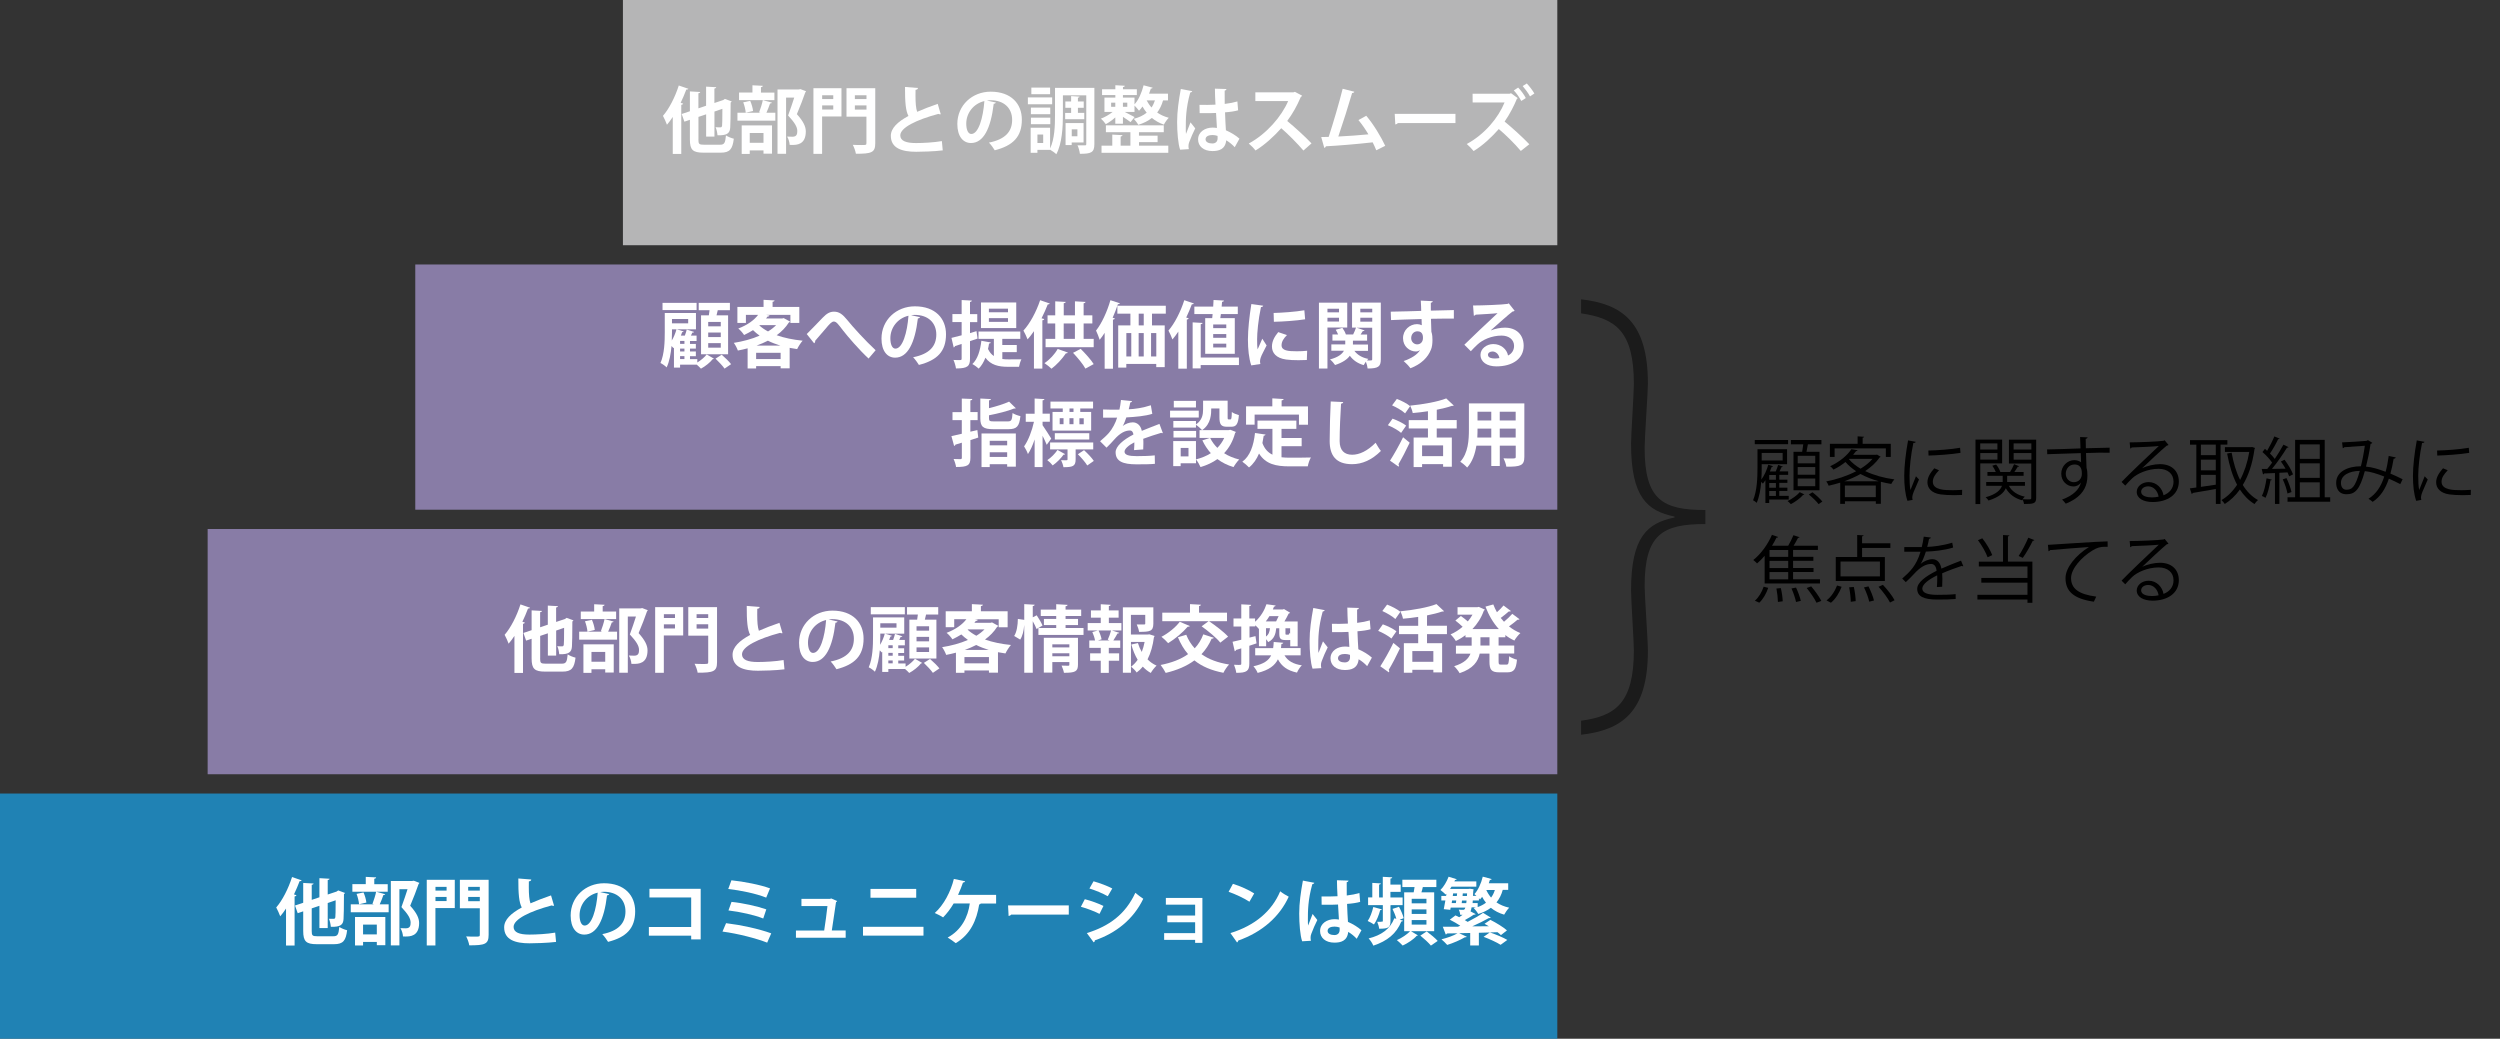 <?xml version="1.0" encoding="utf-8"?>
<!-- Generator: Adobe Illustrator 23.0.1, SVG Export Plug-In . SVG Version: 6.00 Build 0)  -->
<svg version="1.1" id="レイヤー_1" xmlns="http://www.w3.org/2000/svg" xmlns:xlink="http://www.w3.org/1999/xlink" x="0px"
	 y="0px" viewBox="0 0 481.6 200.1" style="enable-background:new 0 0 481.6 200.1;" xml:space="preserve">
<rect x="0" y="0" width="481.6" height="200.1" fill="#333333" stroke="none"/>
<style type="text/css">
	.st0{fill:#B5B5B6;}
	.st1{fill:#FFFFFF;}
	.st2{opacity:0.8;fill:#1C96D4;}
	.st3{opacity:0.8;fill:#9D8FC3;}
	.st4{opacity:0.8;}
	.st5{opacity:0.6;}
</style>
<g>
	<rect x="120" class="st0" width="180" height="47.24"/>
	<g>
		<path class="st1" d="M132.6,17.1c-0.06,0.11-0.18,0.18-0.39,0.15c-0.32,0.85-0.69,1.72-1.09,2.56l0.48,0.15
			c-0.03,0.11-0.14,0.21-0.36,0.24v9.46h-1.64v-7.13c-0.36,0.55-0.73,1.05-1.12,1.5c-0.15-0.41-0.53-1.3-0.77-1.71
			c1.16-1.32,2.34-3.61,3.05-5.85L132.6,17.1z M134.54,26.87c0,0.88,0.13,1.01,1.09,1.01h3.07c0.84,0,1.01-0.32,1.15-1.79
			c0.38,0.25,1.05,0.53,1.51,0.63c-0.24,2-0.76,2.69-2.52,2.69h-3.31c-2.06,0-2.63-0.52-2.63-2.55v-3.78l-1.06,0.36l-0.52-1.48
			l1.58-0.53v-3.82l1.99,0.11c-0.01,0.13-0.11,0.21-0.35,0.25v2.9l1.48-0.5v-3.68l1.95,0.11c-0.01,0.14-0.11,0.21-0.35,0.27v2.77
			l1.71-0.57l0.31-0.22l1.32,0.49c-0.03,0.07-0.11,0.15-0.21,0.21c-0.01,2.48-0.03,4.22-0.08,4.8c-0.06,1.06-0.52,1.57-2.45,1.51
			c-0.04-0.48-0.18-1.18-0.38-1.56c0.32,0.03,0.76,0.03,0.91,0.03c0.21,0,0.29-0.04,0.35-0.31c0.03-0.22,0.06-1.2,0.06-3.26
			l-1.53,0.53v4.82h-1.6v-4.29l-1.48,0.5V26.87z"/>
		<path class="st1" d="M146.24,21.63c0.25-0.64,0.57-1.64,0.71-2.34l1.75,0.48c-0.06,0.11-0.17,0.17-0.36,0.17
			c-0.17,0.52-0.45,1.23-0.7,1.78h1.72v1.53h-7.3v-1.53h4.45L146.24,21.63z M149.18,17.83v1.46h-6.81v-1.46h2.58v-1.4l2,0.1
			c-0.01,0.14-0.11,0.22-0.36,0.27v1.04H149.18z M142.88,29.65v-5.49h5.84v5.44h-1.64v-0.63h-2.65v0.69H142.88z M143.66,21.71
			c-0.04-0.53-0.24-1.39-0.48-2l1.34-0.28c0.27,0.6,0.49,1.4,0.55,1.95L143.66,21.71z M147.08,25.62h-2.65v1.89h2.65V25.62z
			 M154.21,17.17l1.06,0.41c-0.01,0.1-0.06,0.17-0.14,0.22c-0.42,1.2-0.98,2.69-1.62,4.19c1.27,1.41,1.72,2.41,1.72,3.33
			c0,2.6-1.81,2.6-2.65,2.6c-0.15,0-0.31,0-0.46-0.01c-0.01-0.45-0.21-1.15-0.49-1.6c0.41,0.03,0.78,0.03,1.04,0.03
			c0.84,0,0.92-0.56,0.92-1.11c0-0.77-0.49-1.6-1.77-2.98c0.46-1.25,0.85-2.41,1.18-3.45h-1.57v10.83h-1.65V17.23h4.1L154.21,17.17z
			"/>
		<path class="st1" d="M162.1,16.99v5.45h-3.73v7.2h-1.67V16.99H162.1z M160.52,18.35h-2.14v0.73h2.14V18.35z M158.38,21.1h2.14
			v-0.8h-2.14V21.1z M168.61,16.99v10.6c0,1.81-0.71,2.03-3.73,2.03c-0.07-0.48-0.35-1.27-0.6-1.72c0.6,0.04,1.26,0.04,1.72,0.04
			c0.83,0,0.91,0,0.91-0.38v-5.08h-3.84v-5.49H168.61z M166.92,18.35h-2.24v0.73h2.24V18.35z M164.68,21.12h2.24V20.3h-2.24V21.12z"
			/>
		<path class="st1" d="M181.23,22.01c-0.04,0.01-0.1,0.01-0.14,0.01c-0.11,0-0.24-0.03-0.32-0.08c-4.22,1.13-7.35,2.65-7.34,4.15
			c0.01,1.05,1.11,1.47,3.04,1.47c1.3,0,3.46-0.11,4.97-0.38l0.17,1.79c-1.61,0.21-4.3,0.27-5.1,0.27c-2.75,0-4.9-0.67-4.9-3.08
			c0-1.47,1.32-2.7,3.39-3.82c-0.52-1.01-0.67-2.56-0.66-5.59l2.49,0.2c-0.01,0.21-0.15,0.32-0.46,0.36
			c-0.01,0.41-0.01,0.78-0.01,1.13c0,1.39,0.08,2.42,0.32,3.1c1.19-0.53,2.54-1.04,3.96-1.53L181.23,22.01z"/>
		<path class="st1" d="M191.85,19.75c-0.06,0.13-0.22,0.24-0.42,0.24c-0.57,4.79-1.98,7.56-4.38,7.56c-1.53,0-2.63-1.29-2.63-3.67
			c0-3.59,2.86-6.22,6.43-6.22c3.96,0,6,2.35,6,5.39c0,3.29-1.69,5-5.22,5.9c-0.27-0.42-0.66-1.01-1.12-1.48
			c3.19-0.63,4.47-2.16,4.47-4.38c0-2.26-1.57-3.78-4.15-3.78c-0.25,0-0.48,0.03-0.71,0.06L191.85,19.75z M189.63,19.47
			c-2.13,0.5-3.49,2.34-3.49,4.34c0,1.18,0.35,2,0.97,2C188.48,25.82,189.39,22.75,189.63,19.47z"/>
		<path class="st1" d="M202.69,18.76v1.33h-4.68v-1.33H202.69z M210.82,16.94v10.81c0,1.65-0.62,1.88-2.79,1.88
			c-0.04-0.45-0.25-1.21-0.46-1.64c0.29,0.01,0.6,0.01,0.87,0.01h0.57c0.2,0,0.25-0.06,0.25-0.27v-9.37h-4.5v3.84
			c0,2.24-0.17,5.48-1.27,7.51c-0.24-0.25-0.84-0.67-1.2-0.87v0.03h-2.44v0.57h-1.3v-4.83h3.74v3.99c0.88-1.83,0.95-4.43,0.95-6.4
			v-5.27H210.82z M202.32,20.73v1.27h-3.73v-1.27H202.32z M198.6,23.93v-1.26h3.73v1.26H198.6z M202.29,16.87v1.27h-3.61v-1.27
			H202.29z M200.96,27.55v-1.63h-1.11v1.63H200.96z M205.18,21.75h1.16v-0.98h-1.11v-1.22h1.11v-1.04l1.63,0.1
			c-0.01,0.11-0.1,0.18-0.32,0.22v0.71h1.12v1.22h-1.12v0.98h1.22v1.22h-3.68V21.75z M208.75,27.44h-2.3v0.5h-1.18v-4.23h3.47V27.44
			z M207.55,24.92h-1.09v1.33h1.09V24.92z"/>
		<path class="st1" d="M214.85,23.84v-1.22c-0.59,0.53-1.25,0.99-1.83,1.3c-0.21-0.32-0.64-0.81-0.95-1.06
			c0.76-0.28,1.63-0.78,2.27-1.3h-1.58V18.8h2.1v-0.48h-2.56V17.2h2.56v-0.78l1.82,0.1c-0.01,0.14-0.11,0.22-0.35,0.25v0.43H219
			v1.12h-2.68v0.48h2.23v1.3c0.79-0.85,1.4-2.26,1.75-3.67l1.74,0.46c-0.03,0.11-0.14,0.18-0.34,0.17c-0.1,0.32-0.21,0.66-0.34,0.98
			h3.64v1.3h-0.95c-0.25,0.9-0.63,1.68-1.13,2.34c0.62,0.43,1.36,0.78,2.23,1.01c-0.31,0.31-0.74,0.91-0.94,1.32
			c-0.9-0.31-1.67-0.76-2.31-1.29c-0.71,0.57-1.6,1.01-2.62,1.33c-0.17-0.34-0.6-0.88-0.87-1.16c0.99-0.25,1.82-0.64,2.49-1.18
			c-0.31-0.39-0.59-0.78-0.81-1.19c-0.21,0.31-0.43,0.57-0.67,0.81c-0.2-0.25-0.57-0.71-0.87-0.99v1.22h-1.88
			c0.6,0.31,1.58,0.81,1.89,0.99l-0.77,0.98c-0.32-0.25-0.92-0.67-1.47-1.02v1.33H214.85z M219.42,27.37v0.69h5.64v1.37H212.2v-1.37
			h2.07v-2.13l1.96,0.11c-0.01,0.14-0.11,0.21-0.35,0.27v1.75h1.88v-2.59h-4.72v-1.33h11.15v1.33h-4.78v0.66H223v1.25H219.42z
			 M214.05,19.78v0.8h0.8v-0.8H214.05z M217.16,19.78h-0.84v0.8h0.84V19.78z M220.89,19.34c0.24,0.46,0.55,0.94,0.94,1.37
			c0.28-0.41,0.49-0.87,0.66-1.37H220.89z"/>
		<path class="st1" d="M227.34,28.84c-0.39-1.08-0.58-3.43-0.58-5.35c0-2.04,0.31-4.16,0.71-6.35l2.2,0.42
			c-0.03,0.14-0.21,0.25-0.39,0.28c-0.85,3.04-0.85,5.2-0.85,6.81c0,0.48,0,0.91,0.04,1.15c0.2-0.55,0.64-1.69,0.87-2.23l0.91,1.16
			c-0.36,0.7-0.88,1.88-1.16,2.66c-0.1,0.25-0.14,0.48-0.14,0.74c0,0.18,0.01,0.38,0.07,0.6L227.34,28.84z M231.07,20.2
			c1.02,0.04,2.06,0,3.08-0.04c-0.06-1.09-0.1-2.05-0.11-3.08l2.23,0.07c-0.03,0.14-0.13,0.27-0.35,0.31l0.01,2.56
			c0.95-0.11,1.77-0.28,2.44-0.48l0.14,1.71c-0.62,0.18-1.5,0.32-2.52,0.39c0.04,1.26,0.11,2.55,0.17,3.46
			c0.97,0.42,1.91,0.99,2.61,1.61l-0.91,1.65c-0.45-0.49-1.02-0.97-1.64-1.33c-0.18,1.78-1.47,2.07-2.66,2.07
			c-1.72,0-2.76-0.94-2.76-2.24c0-1.47,1.36-2.28,2.79-2.28c0.27,0,0.55,0.03,0.84,0.07c-0.06-0.74-0.11-1.86-0.17-2.89
			c-0.41,0.03-0.9,0.04-1.21,0.04h-1.95L231.07,20.2z M234.55,26.18c-0.28-0.1-0.66-0.17-0.97-0.17c-0.69,0-1.34,0.22-1.34,0.83
			c0,0.53,0.59,0.8,1.3,0.8c0.69,0,1.04-0.42,1.02-1.06C234.57,26.47,234.57,26.31,234.55,26.18z"/>
		<path class="st1" d="M250.84,18.43c-0.04,0.11-0.14,0.2-0.25,0.24c-0.78,1.81-1.51,3.11-2.62,4.64c1.37,1.12,3.43,2.98,4.68,4.31
			L251.09,29c-1.09-1.3-3.1-3.31-4.27-4.3c-1.32,1.48-3.14,3.19-4.96,4.29c-0.28-0.38-0.9-1.02-1.3-1.34
			c3.49-1.89,6.33-5.25,7.59-8.18h-6.32v-1.68h7.33l0.29-0.1L250.84,18.43z"/>
		<path class="st1" d="M265.12,28.95c-0.22-0.56-0.45-1.06-0.69-1.53c-3.07,0.35-6.93,0.66-9.01,0.76
			c-0.04,0.15-0.17,0.28-0.31,0.31l-0.59-2.09c0.41,0,0.9-0.01,1.44-0.03c0.85-2.61,2.03-6.6,2.69-9.27l2.25,0.57
			c-0.04,0.15-0.21,0.25-0.43,0.25c-0.69,2.37-1.75,5.72-2.66,8.38c1.65-0.07,4.33-0.27,5.8-0.42c-0.59-0.99-1.28-1.99-1.92-2.75
			l1.5-0.83c1.39,1.61,2.9,4.15,3.66,5.79L265.12,28.95z"/>
		<path class="st1" d="M268.68,21.94h11.7v1.77h-11.11c-0.08,0.14-0.28,0.24-0.48,0.27L268.68,21.94z"/>
		<path class="st1" d="M292.4,18.92c-0.04,0.04-0.13,0.08-0.18,0.1c-0.48,1.2-1.39,3.01-2.37,4.4c1.34,1.09,3.47,3.01,4.76,4.37
			l-1.64,1.29c-1.13-1.36-3.05-3.24-4.24-4.22c-1.29,1.47-3.04,3.15-4.85,4.24c-0.31-0.38-0.9-1.01-1.32-1.36
			c3.49-1.89,6.08-5.07,7.28-8h-6.15l-0.01-1.68h7.12l0.29-0.1L292.4,18.92z M292.46,16.87c0.56,0.59,1.13,1.34,1.47,2.02
			l-0.87,0.56c-0.31-0.59-0.88-1.46-1.44-2.03L292.46,16.87z M294.12,16.08c0.5,0.52,1.15,1.37,1.46,1.93l-0.84,0.56
			c-0.28-0.56-0.98-1.5-1.41-1.99L294.12,16.08z"/>
	</g>
</g>
<rect y="152.86" class="st2" width="300" height="47.24"/>
<g>
	<path class="st1" d="M58.11,169.59c-0.06,0.11-0.18,0.18-0.39,0.15c-0.32,0.85-0.69,1.72-1.09,2.56l0.48,0.15
		c-0.03,0.11-0.14,0.21-0.36,0.24v9.46H55.1v-7.13c-0.36,0.55-0.73,1.05-1.12,1.5c-0.15-0.41-0.53-1.3-0.77-1.71
		c1.16-1.32,2.34-3.61,3.05-5.86L58.11,169.59z M60.05,179.35c0,0.88,0.13,1.01,1.09,1.01h3.07c0.84,0,1.01-0.32,1.15-1.79
		c0.38,0.25,1.05,0.53,1.51,0.63c-0.24,2-0.76,2.69-2.52,2.69h-3.31c-2.06,0-2.63-0.52-2.63-2.55v-3.78l-1.06,0.36l-0.52-1.48
		l1.58-0.53v-3.82l1.99,0.11c-0.01,0.13-0.11,0.21-0.35,0.25v2.9l1.48-0.5v-3.68l1.95,0.11c-0.01,0.14-0.11,0.21-0.35,0.27v2.77
		l1.71-0.57l0.31-0.22l1.32,0.49c-0.03,0.07-0.11,0.15-0.21,0.21c-0.01,2.48-0.03,4.22-0.08,4.8c-0.06,1.06-0.52,1.57-2.45,1.51
		c-0.04-0.48-0.18-1.18-0.38-1.55C63.66,177,64.1,177,64.25,177c0.21,0,0.29-0.04,0.35-0.31c0.03-0.22,0.06-1.21,0.06-3.26
		l-1.53,0.53v4.82h-1.6v-4.29l-1.48,0.5V179.35z"/>
	<path class="st1" d="M71.75,174.12c0.25-0.64,0.57-1.64,0.71-2.34l1.75,0.48c-0.06,0.11-0.17,0.17-0.36,0.17
		c-0.17,0.52-0.45,1.23-0.7,1.78h1.72v1.53h-7.3v-1.53h4.45L71.75,174.12z M74.69,170.32v1.46h-6.81v-1.46h2.58v-1.4l2,0.1
		c-0.01,0.14-0.11,0.22-0.36,0.27v1.04H74.69z M68.39,182.14v-5.49h5.84v5.43h-1.64v-0.63h-2.65v0.69H68.39z M69.17,174.2
		c-0.04-0.53-0.24-1.39-0.48-2l1.34-0.28c0.27,0.6,0.49,1.4,0.55,1.95L69.17,174.2z M72.59,178.11h-2.65V180h2.65V178.11z
		 M79.72,169.66l1.06,0.41c-0.01,0.1-0.06,0.17-0.14,0.22c-0.42,1.2-0.98,2.69-1.62,4.19c1.27,1.41,1.72,2.41,1.72,3.33
		c0,2.6-1.81,2.6-2.65,2.6c-0.15,0-0.31,0-0.46-0.01c-0.01-0.45-0.21-1.15-0.49-1.6c0.41,0.03,0.78,0.03,1.04,0.03
		c0.84,0,0.92-0.56,0.92-1.11c0-0.77-0.49-1.6-1.77-2.98c0.46-1.25,0.85-2.41,1.18-3.45h-1.57v10.83h-1.65v-12.41h4.1L79.72,169.66z
		"/>
	<path class="st1" d="M87.61,169.48v5.45h-3.73v7.2h-1.67v-12.65H87.61z M86.03,170.84h-2.14v0.73h2.14V170.84z M83.89,173.58h2.14
		v-0.8h-2.14V173.58z M94.13,169.48v10.6c0,1.81-0.71,2.03-3.73,2.03c-0.07-0.48-0.35-1.27-0.6-1.72c0.6,0.04,1.26,0.04,1.72,0.04
		c0.83,0,0.91,0,0.91-0.38v-5.08h-3.84v-5.49H94.13z M92.43,170.84h-2.24v0.73h2.24V170.84z M90.19,173.61h2.24v-0.83h-2.24V173.61z
		"/>
	<path class="st1" d="M106.74,174.49c-0.04,0.01-0.1,0.01-0.14,0.01c-0.11,0-0.24-0.03-0.32-0.08c-4.22,1.13-7.35,2.65-7.34,4.15
		c0.01,1.05,1.11,1.47,3.04,1.47c1.3,0,3.46-0.11,4.97-0.38l0.17,1.79c-1.61,0.21-4.3,0.27-5.1,0.27c-2.75,0-4.9-0.67-4.9-3.08
		c0-1.47,1.32-2.7,3.39-3.82c-0.52-1.01-0.67-2.56-0.66-5.59l2.49,0.2c-0.01,0.21-0.15,0.32-0.46,0.36
		c-0.01,0.41-0.01,0.78-0.01,1.13c0,1.39,0.08,2.42,0.32,3.1c1.19-0.53,2.54-1.04,3.96-1.53L106.74,174.49z"/>
	<path class="st1" d="M117.36,172.24c-0.06,0.13-0.22,0.24-0.42,0.24c-0.57,4.79-1.98,7.56-4.38,7.56c-1.53,0-2.63-1.29-2.63-3.67
		c0-3.59,2.86-6.22,6.43-6.22c3.96,0,6,2.35,6,5.39c0,3.29-1.69,5-5.22,5.9c-0.27-0.42-0.66-1.01-1.12-1.49
		c3.19-0.63,4.47-2.16,4.47-4.38c0-2.26-1.57-3.78-4.15-3.78c-0.25,0-0.48,0.03-0.71,0.06L117.36,172.24z M115.14,171.96
		c-2.13,0.5-3.49,2.34-3.49,4.34c0,1.18,0.35,2,0.97,2C113.99,178.3,114.9,175.24,115.14,171.96z"/>
	<path class="st1" d="M134.98,171.22v9.74h-1.83v-0.71h-8.15v-1.67h8.15v-5.69h-8.04v-1.67H134.98z"/>
	<path class="st1" d="M139.87,177.84c2.91,0.35,6.32,1.09,8.7,1.96l-0.78,1.79c-2.06-0.81-5.66-1.75-8.61-2.13L139.87,177.84z
		 M140.9,169.58c2.37,0.24,5.6,0.87,7.44,1.56l-0.74,1.78c-1.99-0.8-4.93-1.39-7.31-1.67L140.9,169.58z M140.92,173.74
		c2.1,0.2,5,0.84,6.7,1.44l-0.59,1.76c-1.57-0.64-4.47-1.3-6.7-1.55L140.92,173.74z"/>
	<path class="st1" d="M162.91,179.26v1.39h-9.58v-1.39h5.44c0.21-1.27,0.49-3.45,0.63-4.71h-5.01v-1.39h5.48l0.27-0.08l1.13,0.5
		c-0.04,0.1-0.13,0.17-0.22,0.21c-0.18,1.33-0.6,4.12-0.81,5.46H162.91z"/>
	<path class="st1" d="M177.9,178.54v1.7h-11.65v-1.7H177.9z M176.5,171.24v1.7h-8.81v-1.7H176.5z"/>
	<path class="st1" d="M191.89,172.39v1.67h-2.98c-0.03,0.1-0.14,0.17-0.28,0.18c-0.48,3.01-1.68,5.77-4.52,7.45
		c-0.38-0.32-1.11-0.81-1.55-1.08c2.65-1.44,3.91-3.95,4.26-6.56h-3.11c-0.59,1.01-1.3,1.93-2.03,2.68
		c-0.39-0.27-1.12-0.63-1.61-0.85c1.71-1.48,3.11-4.16,3.68-6.56l2.17,0.45c-0.03,0.13-0.18,0.24-0.41,0.24
		c-0.2,0.6-0.57,1.57-0.95,2.38H191.89z"/>
	<path class="st1" d="M194.19,174.42h11.7v1.77h-11.11c-0.08,0.14-0.28,0.24-0.48,0.27L194.19,174.42z"/>
	<path class="st1" d="M208.98,173.22c1.25,0.32,2.66,0.84,3.59,1.3l-0.76,1.53c-0.91-0.46-2.38-1.05-3.59-1.37L208.98,173.22z
		 M209.37,179.75c4.3-1.33,7.42-3.61,9.34-7.76c0.35,0.31,1.16,0.91,1.53,1.15c-1.91,3.99-5.32,6.65-9.34,8.01
		c0.03,0.14-0.04,0.29-0.22,0.38L209.37,179.75z M210.66,169.77c1.25,0.36,2.65,0.88,3.61,1.39l-0.87,1.49
		c-0.98-0.55-2.3-1.11-3.53-1.49L210.66,169.77z"/>
	<path class="st1" d="M231.63,172.97v8.66h-1.4v-0.57h-5.97v-1.3h5.97v-2.09h-5.36v-1.3h5.36v-2.09h-5.64v-1.3H231.63z"/>
	<path class="st1" d="M237.51,170.26c1.4,0.43,3.08,1.18,4.1,1.85l-0.92,1.6c-1.01-0.67-2.66-1.44-4.01-1.92L237.51,170.26z
		 M237.03,179.75c4.72-1.46,7.97-4.2,9.59-8.05c0.52,0.42,1.12,0.76,1.64,1.04c-1.74,3.82-5.08,6.81-9.72,8.45
		c-0.03,0.15-0.11,0.31-0.24,0.36L237.03,179.75z"/>
	<path class="st1" d="M250.85,181.33c-0.39-1.08-0.57-3.43-0.57-5.35c0-2.04,0.31-4.16,0.71-6.34l2.2,0.42
		c-0.03,0.14-0.21,0.25-0.39,0.28c-0.85,3.04-0.85,5.2-0.85,6.81c0,0.48,0,0.91,0.04,1.15c0.2-0.55,0.64-1.69,0.87-2.23l0.91,1.16
		c-0.36,0.7-0.88,1.88-1.16,2.66c-0.1,0.25-0.14,0.48-0.14,0.74c0,0.18,0.01,0.38,0.07,0.6L250.85,181.33z M254.58,172.69
		c1.02,0.04,2.06,0,3.08-0.04c-0.06-1.09-0.1-2.05-0.11-3.08l2.23,0.07c-0.03,0.14-0.13,0.27-0.35,0.31l0.01,2.56
		c0.95-0.11,1.76-0.28,2.44-0.48l0.14,1.71c-0.62,0.18-1.5,0.32-2.52,0.39c0.04,1.26,0.11,2.55,0.17,3.46
		c0.97,0.42,1.9,0.99,2.6,1.61l-0.91,1.65c-0.45-0.49-1.02-0.97-1.64-1.33c-0.18,1.78-1.47,2.07-2.66,2.07
		c-1.72,0-2.76-0.94-2.76-2.24c0-1.47,1.36-2.28,2.79-2.28c0.27,0,0.55,0.03,0.84,0.07c-0.06-0.74-0.11-1.86-0.17-2.89
		c-0.41,0.03-0.9,0.04-1.21,0.04h-1.95L254.58,172.69z M258.06,178.67c-0.28-0.1-0.66-0.17-0.97-0.17c-0.69,0-1.34,0.22-1.34,0.83
		c0,0.53,0.59,0.8,1.3,0.8c0.69,0,1.04-0.42,1.02-1.06C258.08,178.96,258.08,178.79,258.06,178.67z"/>
	<path class="st1" d="M266.2,175.18c-0.04,0.13-0.18,0.17-0.32,0.15c-0.25,0.94-0.7,2.06-1.2,2.76c-0.29-0.22-0.84-0.5-1.21-0.67
		c0.46-0.64,0.85-1.71,1.08-2.69L266.2,175.18z M266,177.56c0.35,0,0.39,0,0.39-0.17v-3.03h-2.84v-1.48h0.81v-2.8l1.65,0.1
		c-0.01,0.13-0.13,0.2-0.34,0.24v2.47h0.71v-3.98l1.82,0.1c-0.01,0.13-0.11,0.21-0.35,0.24v1.16h1.98v1.4h-1.98v1.08h2.35v1.48H268
		c-0.04,0.01-0.08,0.03-0.14,0.03v3.04c0,1.28-0.48,1.47-2.18,1.47c-0.04-0.41-0.21-0.97-0.38-1.34H266z M269.63,177.17l0.64,0.18
		c-0.03,0.11-0.14,0.17-0.32,0.18c-0.95,2.33-2.7,3.75-5.39,4.64c-0.18-0.45-0.56-1.02-0.91-1.39c2.41-0.6,4.13-1.78,4.96-3.89
		l0.38,0.11c-0.15-0.59-0.45-1.32-0.74-1.91l1.25-0.41c0.38,0.69,0.77,1.6,0.91,2.2L269.63,177.17z M276.31,179.38h-4.5l1.33,0.81
		c-0.04,0.06-0.13,0.1-0.25,0.1c-0.53,0.63-1.71,1.43-2.68,1.86c-0.27-0.29-0.76-0.76-1.12-1.05c0.94-0.39,2-1.13,2.56-1.72h-1.15
		v-7.48h1.83l0.17-1.01h-2.35v-1.42h6.55v1.42h-2.61c-0.07,0.31-0.15,0.67-0.27,1.01h2.46V179.38z M271.95,173.15v0.87h2.84v-0.87
		H271.95z M271.95,175.19v0.87h2.84v-0.87H271.95z M271.95,177.24v0.88h2.84v-0.88H271.95z M275.65,182.16
		c-0.42-0.53-1.34-1.36-2.04-1.93l1.23-0.8c0.7,0.52,1.65,1.3,2.12,1.83L275.65,182.16z"/>
	<path class="st1" d="M287.11,177.2c1.09,0.55,2.48,1.39,3.19,2.03l-1.16,0.91c-0.17-0.17-0.39-0.36-0.66-0.56
		c-0.48,0.03-0.95,0.03-1.44,0.04v0.01c1.08,0.36,2.55,0.97,3.33,1.44l-1.29,0.94c-0.7-0.46-2.17-1.13-3.28-1.54l1.19-0.84
		l-2.1,0.06v2.45h-1.67v-2.41l-2.13,0.04l1.48,0.69c-0.04,0.06-0.14,0.1-0.25,0.1c-0.03,0-0.07,0-0.11-0.01
		c-0.9,0.53-2.25,1.12-3.42,1.48c-0.27-0.31-0.77-0.81-1.11-1.08c1.09-0.27,2.33-0.7,3.1-1.16c-0.74,0.01-1.43,0.03-2.03,0.03
		c-0.04,0.13-0.13,0.18-0.24,0.2l-0.57-1.5c0.8,0.01,1.81,0.01,2.91,0.01c0.15-0.06,0.31-0.13,0.46-0.2
		c-0.62-0.41-1.37-0.84-2.02-1.16l1.09-0.83c0.22,0.1,0.48,0.22,0.73,0.35c0.21-0.14,0.43-0.29,0.64-0.46h-0.46
		c-0.01-0.31-0.13-0.73-0.28-1c0.35,0.04,0.66,0.04,0.81,0.04c0.22,0,0.35-0.04,0.46-0.43h-2.82l-0.08,0.43l-1.25-0.13
		c0.1-0.48,0.21-1.06,0.31-1.68h-0.78v-0.87h0.92l0.06-0.42l-0.15,0.15c-0.24-0.25-0.71-0.66-1.01-0.87
		c0.62-0.59,1.22-1.61,1.58-2.56l1.58,0.49c-0.06,0.08-0.17,0.15-0.34,0.14l-0.13,0.27h4.23v1.02h-4.78
		c-0.08,0.15-0.18,0.29-0.28,0.43h3.56l0.27-0.03l0.7,0.1c-0.01,0.11-0.03,0.22-0.06,0.35c-0.01,0.34-0.04,0.64-0.06,0.92h0.67
		c-0.14-0.14-0.28-0.25-0.39-0.34c0.71-0.76,1.3-2.07,1.61-3.36l1.71,0.46c-0.04,0.14-0.18,0.18-0.34,0.17l-0.21,0.64h3.74v1.27
		h-1.05c-0.25,0.94-0.66,1.75-1.21,2.42c0.69,0.46,1.5,0.81,2.45,1.02c-0.32,0.32-0.76,0.94-0.97,1.34
		c-1.01-0.29-1.85-0.74-2.56-1.32c-0.67,0.5-1.49,0.9-2.41,1.19c-0.18-0.32-0.62-0.88-0.9-1.15l0.43-0.13h-0.83
		c-0.06,0.35-0.13,0.6-0.21,0.78l1.01,0.53c-0.07,0.08-0.21,0.11-0.39,0.11c-0.45,0.31-1.11,0.71-1.72,1.04
		c0.2,0.11,0.38,0.22,0.55,0.34c1.11-0.56,2.2-1.19,2.97-1.74l1.48,0.91c-0.07,0.1-0.22,0.11-0.39,0.11c-0.85,0.49-2,1.05-3.15,1.57
		v0.01c1.04,0,2.12-0.01,3.18-0.01c-0.28-0.18-0.57-0.34-0.84-0.48L287.11,177.2z M279.73,173.47l-0.08,0.5h0.81l0.07-0.5H279.73z
		 M279.93,172.11l-0.07,0.49h0.78l0.06-0.49H279.93z M281.58,173.98h0.88c0.03-0.15,0.04-0.32,0.06-0.5h-0.88L281.58,173.98z
		 M282.59,172.6l0.03-0.49h-0.83l-0.04,0.49H282.59z M284.9,173.47h-1.18l-0.04,0.5h0.98v0.77c0.6-0.21,1.13-0.49,1.6-0.84
		c-0.28-0.34-0.53-0.71-0.74-1.13c-0.13,0.18-0.27,0.35-0.41,0.5c-0.06-0.07-0.13-0.15-0.21-0.24V173.47z M286.32,171.45
		c0.24,0.53,0.55,1.02,0.92,1.46c0.32-0.42,0.56-0.91,0.73-1.46H286.32z"/>
</g>
<rect x="40" y="101.91" class="st3" width="260" height="47.24"/>
<g>
	<path class="st1" d="M102.11,117.07c-0.06,0.11-0.18,0.18-0.39,0.15c-0.32,0.85-0.69,1.72-1.09,2.56l0.48,0.15
		c-0.03,0.11-0.14,0.21-0.36,0.24v9.46H99.1v-7.13c-0.36,0.55-0.73,1.05-1.12,1.5c-0.15-0.41-0.53-1.3-0.77-1.71
		c1.16-1.32,2.34-3.61,3.05-5.86L102.11,117.07z M104.05,126.84c0,0.88,0.13,1.01,1.09,1.01h3.07c0.84,0,1.01-0.32,1.15-1.79
		c0.38,0.25,1.05,0.53,1.51,0.63c-0.24,2-0.76,2.69-2.52,2.69h-3.31c-2.06,0-2.63-0.52-2.63-2.55v-3.78l-1.06,0.36l-0.52-1.48
		l1.58-0.53v-3.82l1.99,0.11c-0.01,0.13-0.11,0.21-0.35,0.25v2.9l1.48-0.5v-3.68l1.95,0.11c-0.01,0.14-0.11,0.21-0.35,0.27v2.77
		l1.71-0.57l0.31-0.22l1.32,0.49c-0.03,0.07-0.11,0.15-0.21,0.21c-0.01,2.48-0.03,4.22-0.08,4.8c-0.06,1.06-0.52,1.57-2.45,1.51
		c-0.04-0.48-0.18-1.18-0.38-1.55c0.32,0.03,0.76,0.03,0.91,0.03c0.21,0,0.29-0.04,0.35-0.31c0.03-0.22,0.06-1.21,0.06-3.26
		l-1.53,0.53v4.82h-1.6v-4.29l-1.48,0.5V126.84z"/>
	<path class="st1" d="M115.75,121.6c0.25-0.64,0.57-1.64,0.71-2.34l1.75,0.48c-0.06,0.11-0.17,0.17-0.36,0.17
		c-0.17,0.52-0.45,1.23-0.7,1.78h1.72v1.53h-7.3v-1.53h4.45L115.75,121.6z M118.69,117.8v1.46h-6.81v-1.46h2.58v-1.4l2,0.1
		c-0.01,0.14-0.11,0.22-0.36,0.27v1.04H118.69z M112.39,129.62v-5.49h5.84v5.43h-1.64v-0.63h-2.65v0.69H112.39z M113.17,121.68
		c-0.04-0.53-0.24-1.39-0.48-2l1.34-0.28c0.27,0.6,0.49,1.4,0.55,1.95L113.17,121.68z M116.59,125.59h-2.65v1.89h2.65V125.59z
		 M123.72,117.14l1.06,0.41c-0.01,0.1-0.06,0.17-0.14,0.22c-0.42,1.2-0.98,2.69-1.62,4.19c1.27,1.41,1.72,2.41,1.72,3.33
		c0,2.6-1.81,2.6-2.65,2.6c-0.15,0-0.31,0-0.46-0.01c-0.01-0.45-0.21-1.15-0.49-1.6c0.41,0.03,0.78,0.03,1.04,0.03
		c0.84,0,0.92-0.56,0.92-1.11c0-0.77-0.49-1.6-1.77-2.98c0.46-1.25,0.85-2.41,1.18-3.45h-1.57v10.83h-1.65V117.2h4.1L123.72,117.14z
		"/>
	<path class="st1" d="M131.61,116.96v5.45h-3.73v7.2h-1.67v-12.65H131.61z M130.03,118.32h-2.14v0.73h2.14V118.32z M127.89,121.07
		h2.14v-0.8h-2.14V121.07z M138.13,116.96v10.6c0,1.81-0.71,2.03-3.73,2.03c-0.07-0.48-0.35-1.27-0.6-1.72
		c0.6,0.04,1.26,0.04,1.72,0.04c0.83,0,0.91,0,0.91-0.38v-5.08h-3.84v-5.49H138.13z M136.43,118.32h-2.24v0.73h2.24V118.32z
		 M134.19,121.09h2.24v-0.83h-2.24V121.09z"/>
	<path class="st1" d="M150.74,121.98c-0.04,0.01-0.1,0.01-0.14,0.01c-0.11,0-0.24-0.03-0.32-0.08c-4.22,1.13-7.35,2.65-7.34,4.15
		c0.01,1.05,1.11,1.47,3.04,1.47c1.3,0,3.46-0.11,4.97-0.38l0.17,1.79c-1.61,0.21-4.3,0.27-5.1,0.27c-2.75,0-4.9-0.67-4.9-3.08
		c0-1.47,1.32-2.7,3.39-3.82c-0.52-1.01-0.67-2.56-0.66-5.59l2.49,0.2c-0.01,0.21-0.15,0.32-0.46,0.36
		c-0.01,0.41-0.01,0.78-0.01,1.13c0,1.39,0.08,2.42,0.32,3.1c1.19-0.53,2.54-1.04,3.96-1.53L150.74,121.98z"/>
	<path class="st1" d="M161.36,119.72c-0.06,0.13-0.22,0.24-0.42,0.24c-0.57,4.79-1.98,7.56-4.38,7.56c-1.53,0-2.63-1.29-2.63-3.67
		c0-3.59,2.86-6.22,6.43-6.22c3.96,0,6,2.35,6,5.39c0,3.29-1.69,5-5.22,5.9c-0.27-0.42-0.66-1.01-1.12-1.49
		c3.19-0.63,4.47-2.16,4.47-4.38c0-2.26-1.57-3.78-4.15-3.78c-0.25,0-0.48,0.03-0.71,0.06L161.36,119.72z M159.14,119.44
		c-2.13,0.5-3.49,2.34-3.49,4.34c0,1.18,0.35,2,0.97,2C157.99,125.79,158.9,122.72,159.14,119.44z"/>
	<path class="st1" d="M174.45,127.79v0.66c0.7-0.42,1.43-1.05,1.81-1.55l1.39,0.81c-0.04,0.06-0.13,0.08-0.24,0.1
		c-0.45,0.6-1.44,1.4-2.26,1.83c-0.2-0.21-0.5-0.52-0.8-0.77h-3.22v0.57h-1.18v-3.85l-0.08,0.1c-0.1-0.11-0.25-0.27-0.39-0.41
		c-0.13,1.46-0.39,2.97-0.94,4.12c-0.24-0.27-0.87-0.71-1.19-0.85c0.77-1.74,0.83-4.19,0.83-5.94v-3.68h6.01v3.14h-3.7l1.33,0.41
		c-0.03,0.08-0.14,0.14-0.29,0.14c-0.07,0.21-0.15,0.43-0.25,0.66h0.77c0.14-0.39,0.29-0.83,0.36-1.16l1.42,0.45
		c-0.04,0.1-0.15,0.14-0.34,0.14c-0.07,0.17-0.17,0.36-0.27,0.57h1.09v1.04h-1.27v0.56h1.13v0.91h-1.13v0.55h1.13v0.91h-1.13v0.56
		H174.45z M174.31,116.96v1.39h-6.56v-1.39H174.31z M169.58,122.06v0.55c0,0.49-0.01,1.04-0.04,1.61c0.38-0.63,0.7-1.4,0.91-2.16
		H169.58z M172.7,120.07h-3.12v0.84h3.12V120.07z M171.97,124.86v-0.56h-0.84v0.56H171.97z M171.97,126.32v-0.55h-0.84v0.55H171.97z
		 M171.13,127.23v0.56h0.84v-0.56H171.13z M175.18,119.37h1.5c0.06-0.32,0.1-0.67,0.14-0.99h-2.09v-1.42h6.01v1.42h-2.34l-0.24,0.99
		h2.23v7.49h-5.21V119.37z M178.98,121.49v-0.85h-2.42v0.85H178.98z M178.98,123.55v-0.87h-2.42v0.87H178.98z M178.98,125.6v-0.88
		h-2.42v0.88H178.98z M179.71,129.62c-0.36-0.52-1.13-1.34-1.74-1.92l1.19-0.76c0.6,0.52,1.41,1.3,1.81,1.82L179.71,129.62z"/>
	<path class="st1" d="M191.1,119.9l1.23,0.67c-0.04,0.1-0.14,0.14-0.24,0.18c-0.59,0.94-1.39,1.75-2.34,2.45
		c1.47,0.52,3.18,0.87,5,1.05c-0.36,0.39-0.84,1.15-1.06,1.63c-0.49-0.07-0.97-0.15-1.44-0.24v3.94h-1.74v-0.42h-4.72v0.45h-1.64
		v-3.88c-0.62,0.17-1.25,0.31-1.88,0.43c-0.14-0.42-0.5-1.12-0.78-1.49c1.72-0.27,3.46-0.73,4.97-1.39
		c-0.46-0.32-0.88-0.69-1.27-1.06c-0.52,0.32-1.09,0.64-1.72,0.94c-0.24-0.39-0.76-0.98-1.12-1.25c1.83-0.7,3.08-1.65,3.82-2.63
		h-2.35v1.55h-1.64v-3.08h5.04v-1.37l2.12,0.11c-0.01,0.14-0.11,0.22-0.38,0.27v1h5.15v3.08h-1.72v-1.55h-4.65l0.62,0.11
		c-0.04,0.14-0.17,0.22-0.38,0.22c-0.08,0.13-0.18,0.24-0.28,0.36h3.12L191.1,119.9z M185.79,127.79h4.72v-1.21h-4.72V127.79z
		 M190.47,125.2c-0.85-0.27-1.67-0.57-2.41-0.95c-0.69,0.36-1.43,0.67-2.19,0.95H190.47z M186.48,121.25l-0.07,0.06
		c0.46,0.43,1.02,0.81,1.67,1.16c0.6-0.36,1.12-0.77,1.57-1.22H186.48z"/>
	<path class="st1" d="M199.71,118.53c0.41,0.6,0.91,1.44,1.12,1.98l-1.15,0.66c-0.14-0.39-0.43-0.97-0.73-1.5v9.93h-1.64v-9.15
		h-0.01c-0.08,1.05-0.31,2.06-0.77,2.76c-1.11-0.67-1.13-0.69-1.16-0.7c0.49-0.73,0.7-2.07,0.71-3.28l1.23,0.18v-3.03l2,0.11
		c-0.01,0.14-0.11,0.22-0.36,0.27v2.16L199.71,118.53z M205.27,120.98h3.46v1.33h-8.69v-1.33h3.43v-0.57h-2.37v-1.18h2.37v-0.57
		h-2.98v-1.23h2.98v-1.04l2.19,0.13c-0.01,0.14-0.13,0.24-0.39,0.27v0.64h3.01v1.23h-3.01v0.57h2.4v1.18h-2.4V120.98z
		 M207.66,122.87v5.17c0,1.33-0.55,1.57-2.7,1.57c-0.07-0.42-0.28-0.99-0.46-1.39c0.49,0.03,1.09,0.03,1.26,0.03
		c0.18,0,0.24-0.06,0.24-0.21v-0.5h-3.28v2.03h-1.64v-6.7H207.66z M206,124.13h-3.28v0.59H206V124.13z M202.72,126.42H206v-0.57
		h-3.28V126.42z"/>
	<path class="st1" d="M213.61,118.99v1.04h2.42v1.42h-1.83l1.41,0.45c-0.03,0.1-0.15,0.14-0.34,0.14c-0.2,0.38-0.52,0.92-0.8,1.34
		h1.33v1.42h-2.2v1.06h1.99v1.42h-1.99v2.34h-1.55v-2.34h-2.05v-1.42h2.05v-1.06h-2.21v-1.42h1.11c-0.08-0.48-0.29-1.12-0.52-1.62
		l1.08-0.31h-1.98v-1.42h2.52v-1.04h-1.89v-1.4h1.89v-1.19l1.92,0.11c-0.01,0.13-0.11,0.21-0.36,0.24v0.84h1.88v1.4H213.61z
		 M213.75,123.38l-0.35-0.15c0.24-0.5,0.5-1.25,0.64-1.78h-2.42c0.27,0.53,0.52,1.26,0.59,1.71l-0.71,0.22H213.75z M221.43,122.2
		l0.99,0.31c-0.03,0.13-0.07,0.17-0.13,0.27c-0.2,1.54-0.59,3-1.23,4.24c0.5,0.5,1.08,0.92,1.74,1.2c-0.36,0.34-0.87,0.97-1.11,1.42
		c-0.57-0.32-1.09-0.73-1.54-1.22c-0.35,0.43-0.74,0.81-1.18,1.13c-0.24-0.36-0.71-0.84-1.08-1.11c0.49-0.38,0.92-0.83,1.27-1.34
		c-0.52-0.87-0.92-1.86-1.22-2.94l1.27-0.28c0.18,0.6,0.43,1.18,0.74,1.71c0.24-0.6,0.42-1.26,0.55-1.93h-2.63v5.94h-1.56v-12.61
		h5.87v3.15c0,1.5-0.71,1.58-2.75,1.58c-0.06-0.42-0.25-1.02-0.45-1.43c0.56,0.01,1.22,0.01,1.39,0.01c0.2-0.01,0.25-0.04,0.25-0.2
		v-1.65h-2.76v3.78h3.25L221.43,122.2z"/>
	<path class="st1" d="M228.52,122.28c0.39,0.99,0.94,1.86,1.63,2.61c0.71-0.76,1.26-1.64,1.65-2.69l2.03,0.66
		c-0.06,0.11-0.2,0.2-0.42,0.18c-0.5,1.15-1.16,2.14-1.96,2.98c1.37,0.98,3.14,1.65,5.32,1.99c-0.38,0.38-0.87,1.13-1.09,1.6
		c-2.33-0.45-4.15-1.23-5.59-2.39c-1.5,1.11-3.35,1.89-5.53,2.41c-0.2-0.41-0.67-1.15-0.98-1.53c2.09-0.41,3.88-1.08,5.29-2.09
		c-0.8-0.91-1.43-1.99-1.96-3.25L228.52,122.28z M229.21,120.6c-0.08,0.14-0.25,0.15-0.41,0.13c-0.97,1.13-2.44,2.35-3.77,3.17
		c-0.29-0.35-0.9-0.94-1.29-1.23c1.29-0.66,2.72-1.81,3.53-2.89L229.21,120.6z M235.08,123.8c-0.71-0.91-2.33-2.23-3.6-3.15
		l1.34-0.98h-8.92v-1.64h5.34v-1.65l2.1,0.11c-0.01,0.14-0.11,0.22-0.36,0.27v1.27h5.39v1.64h-3.46c1.23,0.83,2.87,2.07,3.67,2.97
		L235.08,123.8z"/>
	<path class="st1" d="M241.85,122.54l0.21,1.4l-1.39,0.46v3.43c0,1.39-0.49,1.81-2.52,1.78c-0.04-0.41-0.24-1.11-0.43-1.55
		c0.29,0.01,0.59,0.03,0.81,0.03c0.53,0,0.59,0,0.59-0.25v-2.94l-1.01,0.31c-0.03,0.14-0.14,0.22-0.25,0.25l-0.42-1.83
		c0.46-0.1,1.05-0.24,1.68-0.39v-2.55h-1.5v-1.55h1.5v-2.72l1.9,0.1c-0.01,0.14-0.11,0.22-0.35,0.25v2.37h1.11v0.64
		c1.13-1.01,1.82-2.26,2.19-3.38l1.76,0.24c-0.03,0.14-0.13,0.21-0.31,0.22c-0.07,0.18-0.14,0.36-0.22,0.55h1.91l0.24-0.08
		l1.18,0.71c-0.06,0.08-0.15,0.14-0.29,0.17c-0.2,0.42-0.49,0.98-0.81,1.51h2.55v4.79h-1.43v-1.22c-0.07,0.01-0.14,0.01-0.21,0.01
		h-0.71c-0.98,0-1.19-0.29-1.19-1.32v-0.95h-0.59c-0.1,1.06-0.36,2.07-1.55,2.67c-0.08-0.15-0.24-0.38-0.39-0.56v1.36h-1.39v-3.4
		l-0.04,0.04c-0.15-0.21-0.42-0.48-0.67-0.69v0.22h-1.11v2.16L241.85,122.54z M250.55,126.24h-3.11c0.62,1.05,1.67,1.69,3.35,1.93
		c-0.35,0.32-0.76,0.97-0.94,1.4c-1.85-0.39-2.97-1.23-3.67-2.56c-0.59,1.18-1.68,2.06-3.91,2.62c-0.13-0.38-0.52-0.97-0.81-1.28
		c1.99-0.43,2.94-1.12,3.42-2.11h-3.08v-1.39h3.46c0.06-0.36,0.08-0.76,0.11-1.18l1.83,0.15c-0.01,0.13-0.13,0.21-0.35,0.25
		l-0.08,0.77h3.78V126.24z M245.83,119.71c0.17-0.31,0.34-0.67,0.49-1.02h-1.78c-0.21,0.35-0.43,0.69-0.7,1.02H245.83z
		 M243.88,121.02v1.6c0.52-0.38,0.7-0.91,0.76-1.6H243.88z M248.14,122.26c0.17,0,0.21-0.06,0.24-0.32c0.04,0.03,0.1,0.07,0.15,0.1
		v-1.01h-0.9v0.95c0,0.25,0.03,0.28,0.17,0.28H248.14z"/>
	<path class="st1" d="M252.85,128.81c-0.39-1.08-0.57-3.43-0.57-5.35c0-2.04,0.31-4.16,0.71-6.34l2.2,0.42
		c-0.03,0.14-0.21,0.25-0.39,0.28c-0.85,3.04-0.85,5.2-0.85,6.81c0,0.48,0,0.91,0.04,1.15c0.2-0.55,0.64-1.69,0.87-2.23l0.91,1.16
		c-0.36,0.7-0.88,1.88-1.16,2.66c-0.1,0.25-0.14,0.48-0.14,0.74c0,0.18,0.01,0.38,0.07,0.6L252.85,128.81z M256.58,120.17
		c1.02,0.04,2.06,0,3.08-0.04c-0.06-1.09-0.1-2.05-0.11-3.08l2.23,0.07c-0.03,0.14-0.13,0.27-0.35,0.31l0.01,2.56
		c0.95-0.11,1.76-0.28,2.44-0.48l0.14,1.71c-0.62,0.18-1.5,0.32-2.52,0.39c0.04,1.26,0.11,2.55,0.17,3.46
		c0.97,0.42,1.91,0.99,2.61,1.61l-0.91,1.65c-0.45-0.49-1.02-0.97-1.64-1.33c-0.18,1.78-1.47,2.07-2.66,2.07
		c-1.72,0-2.76-0.94-2.76-2.24c0-1.47,1.36-2.28,2.79-2.28c0.27,0,0.55,0.03,0.84,0.07c-0.06-0.74-0.11-1.86-0.17-2.89
		c-0.41,0.03-0.9,0.04-1.21,0.04h-1.95L256.58,120.17z M260.06,126.15c-0.28-0.1-0.66-0.17-0.97-0.17c-0.69,0-1.34,0.22-1.34,0.83
		c0,0.53,0.59,0.8,1.3,0.8c0.69,0,1.04-0.42,1.02-1.06C260.08,126.45,260.08,126.28,260.06,126.15z"/>
	<path class="st1" d="M266.39,120.27c0.88,0.31,2.04,0.87,2.62,1.34l-0.97,1.4c-0.53-0.48-1.65-1.11-2.55-1.48L266.39,120.27z
		 M265.9,128.36c0.7-1.08,1.72-2.86,2.52-4.51l1.27,1.05c-0.69,1.48-1.5,3.04-2.17,4.15c0.07,0.08,0.1,0.17,0.1,0.25
		s-0.03,0.15-0.07,0.22L265.9,128.36z M267.21,116.47c0.87,0.32,2,0.91,2.56,1.39l-0.97,1.39c-0.52-0.5-1.63-1.15-2.51-1.54
		L267.21,116.47z M278.74,122.16h-3.84v1.74h2.91v5.63h-1.69v-0.5h-4.05v0.57h-1.63v-5.7h2.76v-1.74h-3.7v-1.61h3.7v-1.71
		c-0.98,0.15-1.97,0.27-2.93,0.35c-0.07-0.41-0.31-1.06-0.5-1.43c2.54-0.25,5.31-0.74,6.95-1.39l1.46,1.37
		c-0.08,0.07-0.18,0.07-0.39,0.07c-0.81,0.28-1.81,0.53-2.89,0.74v1.99h3.84V122.16z M276.12,127.49v-2.07h-4.05v2.07H276.12z"/>
	<path class="st1" d="M289.98,122.76h-1.29v1.6h3.01v1.54h-3.01v1.53c0,0.52,0.06,0.6,0.45,0.6h1.09c0.36,0,0.43-0.28,0.49-1.61
		c0.36,0.28,1.05,0.56,1.51,0.66c-0.17,1.86-0.6,2.44-1.85,2.44h-1.54c-1.53,0-1.91-0.5-1.91-2.07v-1.54h-1.88
		c-0.31,1.5-1.25,2.9-3.87,3.77c-0.21-0.38-0.71-1.04-1.06-1.34c1.96-0.6,2.8-1.49,3.15-2.42h-2.8v-1.54h3.03v-1.6h-1.19v-0.43
		c-0.59,0.45-1.22,0.83-1.86,1.13c-0.22-0.39-0.69-0.97-1.02-1.27c0.81-0.34,1.61-0.85,2.33-1.47c-0.38-0.36-0.94-0.85-1.4-1.2
		l1.06-0.87c0.42,0.28,0.95,0.7,1.34,1.04c0.35-0.41,0.64-0.84,0.9-1.3h-2.88v-1.44h3.82l0.27-0.06l1.18,0.53
		c-0.04,0.08-0.13,0.15-0.21,0.21c-0.48,1.36-1.25,2.55-2.2,3.54h5.1c-1.09-1.19-1.95-2.66-2.58-4.33l1.51-0.42
		c0.2,0.52,0.42,1.02,0.7,1.5c0.48-0.42,0.95-0.91,1.27-1.3l1.42,1.07c-0.08,0.1-0.27,0.11-0.41,0.08
		c-0.38,0.35-1.01,0.85-1.55,1.25c0.2,0.25,0.41,0.5,0.63,0.74c0.57-0.48,1.19-1.06,1.6-1.53l1.39,1.04
		c-0.06,0.07-0.14,0.1-0.25,0.1c-0.04,0-0.08,0-0.13-0.01c-0.42,0.36-1.06,0.88-1.65,1.29c0.66,0.53,1.4,0.97,2.2,1.29
		c-0.39,0.34-0.91,0.99-1.16,1.44c-0.63-0.29-1.21-0.64-1.74-1.06V122.76z M286.94,124.36v-1.6h-1.75v1.6H286.94z"/>
</g>
<g>
	<rect x="80" y="50.95" class="st3" width="220" height="47.24"/>
	<g>
		<path class="st1" d="M134.33,69.17v0.66c0.7-0.42,1.43-1.05,1.81-1.55l1.39,0.81c-0.04,0.06-0.13,0.08-0.24,0.1
			c-0.45,0.6-1.44,1.4-2.26,1.83c-0.2-0.21-0.5-0.52-0.8-0.77h-3.22v0.57h-1.18v-3.85l-0.08,0.1c-0.1-0.11-0.25-0.27-0.39-0.41
			c-0.13,1.46-0.39,2.97-0.94,4.12c-0.24-0.27-0.87-0.71-1.19-0.85c0.77-1.74,0.83-4.19,0.83-5.94V60.3h6.01v3.14h-3.7l1.33,0.41
			c-0.03,0.08-0.14,0.14-0.29,0.14c-0.07,0.21-0.15,0.43-0.25,0.66h0.77c0.14-0.39,0.29-0.83,0.36-1.16l1.42,0.45
			c-0.04,0.1-0.15,0.14-0.34,0.14c-0.07,0.17-0.17,0.36-0.27,0.57h1.09v1.04h-1.27v0.56h1.13v0.91h-1.13v0.55h1.13v0.91h-1.13v0.56
			H134.33z M134.19,58.34v1.39h-6.56v-1.39H134.19z M129.45,63.44v0.55c0,0.49-0.01,1.04-0.04,1.61c0.38-0.63,0.7-1.4,0.91-2.16
			H129.45z M132.57,61.45h-3.12v0.84h3.12V61.45z M131.85,66.24v-0.56h-0.84v0.56H131.85z M131.85,67.7v-0.55h-0.84v0.55H131.85z
			 M131.01,68.61v0.56h0.84v-0.56H131.01z M135.05,60.75h1.5c0.06-0.32,0.1-0.67,0.14-0.99h-2.09v-1.42h6.01v1.42h-2.34l-0.24,0.99
			h2.23v7.49h-5.21V60.75z M138.85,62.87v-0.85h-2.42v0.85H138.85z M138.85,64.93v-0.87h-2.42v0.87H138.85z M138.85,66.99V66.1
			h-2.42v0.88H138.85z M139.58,71.01c-0.36-0.52-1.13-1.34-1.74-1.92l1.19-0.76c0.6,0.52,1.41,1.3,1.81,1.82L139.58,71.01z"/>
		<path class="st1" d="M150.97,61.28l1.23,0.67c-0.04,0.1-0.14,0.14-0.24,0.18c-0.59,0.94-1.39,1.75-2.34,2.45
			c1.47,0.52,3.18,0.87,5,1.05c-0.36,0.39-0.84,1.15-1.06,1.62c-0.49-0.07-0.97-0.15-1.44-0.24v3.94h-1.74v-0.42h-4.72v0.45h-1.64
			v-3.88c-0.62,0.17-1.25,0.31-1.88,0.43c-0.14-0.42-0.5-1.12-0.78-1.48c1.72-0.27,3.46-0.73,4.97-1.39
			c-0.46-0.32-0.88-0.69-1.27-1.06c-0.52,0.32-1.09,0.64-1.72,0.94c-0.24-0.39-0.76-0.98-1.12-1.25c1.83-0.7,3.08-1.65,3.82-2.63
			h-2.35v1.55h-1.64v-3.08h5.04v-1.37l2.12,0.11c-0.01,0.14-0.11,0.22-0.38,0.27v0.99h5.15v3.08h-1.72v-1.55h-4.65l0.62,0.11
			c-0.04,0.14-0.17,0.22-0.38,0.22c-0.08,0.13-0.18,0.24-0.28,0.36h3.12L150.97,61.28z M145.66,69.17h4.72v-1.2h-4.72V69.17z
			 M150.34,66.58c-0.85-0.27-1.67-0.57-2.41-0.95c-0.69,0.36-1.43,0.67-2.19,0.95H150.34z M146.35,62.63l-0.07,0.06
			c0.46,0.43,1.02,0.81,1.67,1.16c0.6-0.36,1.12-0.77,1.57-1.22H146.35z"/>
		<path class="st1" d="M155.41,64.35c0.8-0.77,2.35-2.41,3.04-3.12c0.85-0.9,1.48-1.19,2.21-1.19c1.01,0,1.65,0.49,2.63,1.69
			c1.01,1.26,3.35,3.84,5.39,5.74l-1.36,1.6c-1.82-1.68-4.06-4.3-4.92-5.41c-0.91-1.18-1.27-1.72-1.77-1.72
			c-0.42,0-0.84,0.48-1.64,1.44c-0.46,0.55-1.39,1.62-1.95,2.26c0.01,0.28-0.08,0.39-0.21,0.49L155.41,64.35z"/>
		<path class="st1" d="M177.24,61.1c-0.06,0.13-0.22,0.24-0.42,0.24c-0.57,4.79-1.98,7.56-4.38,7.56c-1.53,0-2.63-1.29-2.63-3.67
			c0-3.59,2.86-6.22,6.43-6.22c3.96,0,6,2.35,6,5.39c0,3.29-1.69,5-5.22,5.9c-0.27-0.42-0.66-1.01-1.12-1.48
			c3.19-0.63,4.47-2.16,4.47-4.38c0-2.26-1.57-3.78-4.15-3.78c-0.25,0-0.48,0.03-0.71,0.06L177.24,61.1z M175.01,60.82
			c-2.13,0.5-3.49,2.34-3.49,4.34c0,1.18,0.35,2,0.97,2C173.86,67.17,174.77,64.1,175.01,60.82z"/>
		<path class="st1" d="M188.11,63.79l0.21,1.43l-1.46,0.5v3.38c0,1.44-0.45,1.88-2.7,1.88c-0.06-0.45-0.27-1.18-0.48-1.64
			c0.32,0.01,0.66,0.03,0.91,0.03c0.59,0,0.66,0,0.66-0.28v-2.83l-1.29,0.41c-0.01,0.14-0.13,0.24-0.24,0.27l-0.43-1.85
			c0.55-0.13,1.22-0.31,1.96-0.5v-2.55h-1.78v-1.54h1.78v-2.7l1.96,0.1c-0.01,0.14-0.1,0.22-0.35,0.27v2.34h1.4v1.54h-1.4v2.12
			L188.11,63.79z M193.09,67.83v1.33c0.38,0.06,0.78,0.07,1.2,0.07c0.41,0,1.92,0,2.47-0.01c-0.18,0.34-0.39,1.04-0.46,1.44h-2.13
			c-1.85,0-3.31-0.36-4.34-1.75c-0.32,0.84-0.76,1.57-1.29,2.1c-0.28-0.27-0.85-0.69-1.23-0.88c1.01-0.92,1.53-2.63,1.74-4.48
			l1.82,0.32c-0.03,0.13-0.14,0.2-0.34,0.2c-0.06,0.35-0.11,0.71-0.2,1.05c0.29,0.63,0.67,1.06,1.13,1.37v-3.31h-2.96v-1.42h8.05
			v1.42h-3.47v1.18h2.79v1.37H193.09z M195.77,58.27v4.93h-6.79v-4.93H195.77z M194.18,60.16v-0.7h-3.68v0.7H194.18z M194.18,62.01
			v-0.73h-3.68v0.73H194.18z"/>
		<path class="st1" d="M199.17,63.81c-0.39,0.57-0.8,1.11-1.22,1.57c-0.15-0.42-0.56-1.29-0.8-1.7c1.23-1.3,2.48-3.61,3.22-5.85
			l1.86,0.64c-0.06,0.11-0.18,0.18-0.39,0.17c-0.35,0.9-0.76,1.81-1.2,2.68l0.52,0.14c-0.03,0.13-0.13,0.22-0.36,0.24v9.31h-1.62
			V63.81z M205.71,67.92c-0.07,0.13-0.22,0.17-0.38,0.15c-0.69,1.04-1.77,2.21-2.77,2.96c-0.34-0.32-0.95-0.81-1.36-1.08
			c0.98-0.63,1.99-1.72,2.55-2.73L205.71,67.92z M208.74,65.28h1.95v1.61h-9.27v-1.61h1.86v-2.97h-1.48v-1.57h1.48v-2.69l2.02,0.11
			c-0.01,0.13-0.13,0.22-0.38,0.25v2.33h2.16v-2.69l2.03,0.11c-0.01,0.13-0.11,0.22-0.36,0.27v2.31h1.68v1.57h-1.68V65.28z
			 M204.91,62.31v2.97h2.16v-2.97H204.91z M209.09,71.01c-0.43-0.83-1.51-2.12-2.38-3.04l1.47-0.77c0.88,0.88,2,2.1,2.51,2.94
			L209.09,71.01z"/>
		<path class="st1" d="M212.81,64.1c-0.31,0.49-0.63,0.95-0.97,1.36c-0.13-0.42-0.49-1.36-0.7-1.78c1.06-1.32,2.13-3.61,2.77-5.85
			l1.83,0.6c-0.06,0.13-0.18,0.18-0.39,0.17c-0.29,0.87-0.63,1.75-1.01,2.61l0.42,0.13c-0.03,0.13-0.14,0.21-0.36,0.25v9.44h-1.6
			V64.1z M224.6,60.43h-2.68v2.26h2.45v8.04h-1.63v-0.62h-5.77v0.7h-1.56v-8.12h2.35v-2.26h-2.51V58.9h9.33V60.43z M216.98,64.16
			v4.51h0.95v-4.51H216.98z M220.33,64.16h-0.98v4.51h0.98V64.16z M220.33,62.68v-2.26h-0.97v2.26H220.33z M222.75,68.67v-4.51
			h-1.01v4.51H222.75z"/>
		<path class="st1" d="M226.98,63.89c-0.36,0.55-0.73,1.05-1.12,1.5c-0.15-0.41-0.53-1.3-0.77-1.71c1.16-1.32,2.34-3.61,3.05-5.85
			l1.85,0.63c-0.06,0.11-0.18,0.18-0.39,0.15c-0.32,0.85-0.69,1.72-1.09,2.56l0.48,0.15c-0.03,0.11-0.14,0.21-0.36,0.24v9.46h-1.64
			V63.89z M238.67,68.89v1.44h-7.37v0.64h-1.55v-8.87l1.92,0.11c-0.01,0.13-0.13,0.21-0.36,0.25v6.42H238.67z M232.16,61.28h1.36
			l0.08-0.78h-3.52v-1.44h3.63c0.03-0.43,0.06-0.87,0.07-1.27l2,0.11c-0.01,0.14-0.13,0.22-0.36,0.25l-0.08,0.91h3.11v1.44h-3.26
			c-0.04,0.27-0.07,0.53-0.11,0.78h2.79v6.88h-5.7V61.28z M236.23,63.22V62.5h-2.52v0.71H236.23z M236.23,65.08v-0.73h-2.52v0.73
			H236.23z M236.23,66.94v-0.73h-2.52v0.73H236.23z"/>
		<path class="st1" d="M243.34,58.89c-0.03,0.15-0.15,0.25-0.43,0.27c-0.53,2.48-0.74,4.99-0.74,6.16c0,0.8,0.01,1.5,0.1,1.98
			c0.17-0.41,0.71-1.6,0.9-2.05l0.83,1.29c-0.46,0.98-0.95,1.75-1.16,2.42c-0.07,0.24-0.11,0.46-0.11,0.67
			c0,0.17,0.03,0.34,0.07,0.49l-1.76,0.27c-0.45-1.34-0.64-3.14-0.64-5c0-1.9,0.29-4.51,0.66-6.82L243.34,58.89z M251.75,69.35
			c-0.52,0.03-1.08,0.04-1.61,0.04c-0.9,0-1.75-0.04-2.38-0.13c-1.95-0.27-2.73-1.3-2.73-2.49c0-1.01,0.46-1.88,1.21-2.79l1.68,0.57
			c-0.63,0.62-1.04,1.26-1.04,1.96c0,1.05,1.26,1.16,2.93,1.16c0.67,0,1.4-0.03,2-0.1L251.75,69.35z M245.35,60.29
			c1.6-0.04,4.23-0.22,5.92-0.52l0.15,1.74c-1.68,0.27-4.38,0.45-6.02,0.48L245.35,60.29z"/>
		<path class="st1" d="M259.53,63.1h-3.81v7.89h-1.64V58.31h5.45V63.1z M257.95,59.48h-2.23v0.69h2.23V59.48z M255.72,61.94h2.23
			v-0.73h-2.23V61.94z M266,58.31v10.9c0,1.43-0.49,1.78-2.54,1.78c-0.03-0.35-0.17-0.9-0.34-1.32c-0.17,0.24-0.32,0.48-0.42,0.67
			c-1.18-0.34-2.04-0.95-2.67-1.81c-0.49,0.69-1.36,1.3-2.84,1.79c-0.2-0.31-0.63-0.81-0.98-1.08c1.6-0.42,2.34-1.05,2.68-1.67
			h-2.42v-1.22h2.68v-0.74h-2.47v-1.18h1.09c-0.13-0.31-0.29-0.64-0.46-0.91l1.29-0.36c0.28,0.38,0.55,0.88,0.67,1.27h1.4
			c0.2-0.41,0.43-0.92,0.55-1.32h-0.76v-4.82H266z M263.53,67.59h-2.62c0.58,0.77,1.47,1.32,2.69,1.55
			c-0.08,0.08-0.18,0.18-0.28,0.29c1.02,0.04,1.02,0,1.02-0.24v-6.06h-3l1.53,0.52c-0.04,0.1-0.17,0.14-0.35,0.14
			c-0.11,0.2-0.27,0.43-0.42,0.66h1.26v1.18h-2.73v0.74h2.9V67.59z M264.35,59.48h-2.3v0.69h2.3V59.48z M262.05,61.21v0.76h2.3
			v-0.76H262.05z"/>
		<path class="st1" d="M267.91,60.04c0.88-0.03,2.12-0.04,3.21-0.07c0.66-0.03,1.65-0.06,2.66-0.08c0-0.21-0.03-1.34-0.08-1.98
			l2.31,0.11c-0.01,0.11-0.15,0.27-0.38,0.31c-0.01,0.34,0,0.94,0.01,1.51c1.83-0.06,3.67-0.1,4.43-0.11v1.65
			c-0.41-0.01-0.94-0.01-1.54-0.01c-0.84,0-1.83,0.01-2.87,0.04l0.08,2.49c0.2,0.56,0.21,1.22,0.21,1.6c0,0.66-0.08,1.39-0.29,1.85
			c-0.57,1.46-1.85,2.8-3.96,3.59c-0.29-0.42-0.9-1.05-1.3-1.39c1.51-0.52,2.66-1.25,3.15-2.11h-0.01
			c-0.17,0.15-0.49,0.27-0.77,0.27c-1.25,0-2.49-0.99-2.49-2.55c-0.01-1.6,1.3-2.72,2.7-2.72c0.32,0,0.64,0.08,0.91,0.21
			c0-0.14-0.03-0.91-0.04-1.19c-1.04,0.01-5.66,0.18-5.88,0.2L267.91,60.04z M274.12,65.11c0-0.31,0-1.29-1.06-1.29
			c-0.66,0.01-1.19,0.49-1.21,1.32c0,0.71,0.56,1.2,1.15,1.2C273.7,66.34,274.12,65.81,274.12,65.11z"/>
		<path class="st1" d="M287.25,63.64c0.77-0.34,1.86-0.52,2.67-0.52c2.13,0,3.6,1.3,3.6,3.5c0,2.51-2.19,3.96-5.24,3.96
			c-1.81,0-3.08-0.83-3.08-2.24c0-1.13,1.15-2.06,2.47-2.06c1.48,0,2.61,0.99,2.84,2.21c0.69-0.34,1.16-0.99,1.16-1.86
			c0-1.2-0.99-1.98-2.41-1.98c-1.91,0-3.67,0.8-4.66,1.74c-0.34,0.31-0.9,0.87-1.26,1.27l-1.25-1.25c0.99-0.99,4.52-4.34,6.4-6.08
			c-0.69,0.1-3.11,0.22-4.23,0.29c-0.04,0.1-0.21,0.18-0.34,0.21l-0.15-1.98c1.79,0,5.74-0.15,6.67-0.31l0.21-0.1l1.13,1.43
			c-0.08,0.08-0.25,0.14-0.41,0.15c-0.73,0.53-2.98,2.55-4.13,3.57V63.64z M287.99,69.06c0.24,0,0.67-0.04,0.85-0.08
			c-0.1-0.74-0.69-1.27-1.32-1.27c-0.46,0-0.88,0.24-0.88,0.64C286.65,69,287.53,69.06,287.99,69.06z"/>
		<path class="st1" d="M188.28,82.85l0.17,1.44c-0.5,0.17-1.01,0.34-1.51,0.49v3.39c0,1.51-0.57,1.79-2.76,1.79
			c-0.06-0.42-0.27-1.11-0.48-1.54c0.55,0.03,1.13,0.03,1.32,0.03c0.2-0.01,0.27-0.07,0.27-0.27v-2.9l-1.25,0.38
			c-0.01,0.14-0.13,0.22-0.24,0.25l-0.52-1.9c0.55-0.11,1.23-0.27,2-0.45v-2.62h-1.79v-1.55h1.79v-2.61l2.03,0.08
			c-0.01,0.15-0.11,0.24-0.38,0.28v2.24h1.4v1.55h-1.4v2.23L188.28,82.85z M190.52,80.58c0,0.53,0.14,0.6,1.01,0.6h2.58
			c0.73,0,0.85-0.22,0.95-1.61c0.35,0.24,1.05,0.5,1.51,0.59c-0.21,2-0.7,2.52-2.33,2.52h-2.87c-1.99,0-2.52-0.48-2.52-2.09v-3.82
			l2.05,0.11c-0.01,0.13-0.13,0.22-0.38,0.25v1.5c1.44-0.35,2.91-0.81,3.87-1.26l1.3,1.27c-0.06,0.06-0.17,0.06-0.35,0.06
			c-1.23,0.5-3.11,0.97-4.82,1.3V80.58z M189.08,89.99v-6.49h6.61v6.4h-1.67v-0.48h-3.36v0.56H189.08z M194.02,84.92h-3.36v0.87
			h3.36V84.92z M190.66,88.03h3.36v-0.91h-3.36V88.03z"/>
		<path class="st1" d="M200.84,81.91c0.39,0.55,1.44,2.19,1.67,2.58l-0.87,1.2c-0.17-0.45-0.49-1.11-0.8-1.74v6.02h-1.53v-5.32
			c-0.36,1.11-0.8,2.1-1.29,2.82c-0.15-0.46-0.5-1.11-0.74-1.48c0.8-1.11,1.54-3.05,1.9-4.73h-1.58V79.7h1.71v-2.93l1.89,0.11
			c-0.01,0.13-0.11,0.21-0.36,0.25v2.56h1.4v1.55h-1.4V81.91z M205.17,87.48c-0.03,0.08-0.14,0.13-0.29,0.11
			c-0.48,0.67-1.3,1.53-2.09,2.07c-0.24-0.32-0.69-0.76-1.04-1.02c0.74-0.48,1.51-1.27,1.96-1.96L205.17,87.48z M210.6,86.57h-3.39
			v1.93c0,1.33-0.57,1.5-2.35,1.5c-0.06-0.42-0.27-0.97-0.45-1.36c0.27,0.01,0.53,0.03,0.74,0.03c0.48,0,0.5-0.03,0.5-0.18v-1.92
			h-3.36v-1.34h8.31V86.57z M204.73,79.35v-0.66h-2.37v-1.33h8.21v1.33h-2.47v0.66h2.1v3.6h-7.44v-3.6H204.73z M209.84,84.67h-6.64
			v-1.22h6.64V84.67z M204.14,80.56v1.16h0.74v-1.16H204.14z M206.8,80.56h-0.78v1.16h0.78V80.56z M206.8,79.35v-0.66h-0.77v0.66
			H206.8z M209.45,89.67c-0.35-0.59-1.15-1.51-1.81-2.17l1.19-0.78c0.67,0.62,1.5,1.47,1.88,2.07L209.45,89.67z M208.77,81.73v-1.16
			h-0.83v1.16H208.77z"/>
		<path class="st1" d="M224.01,83.42c-0.04,0.01-0.07,0.03-0.11,0.03c-0.07,0-0.14-0.03-0.2-0.07c-1.05,0.31-2.44,0.76-3.47,1.15
			c0.03,0.28,0.03,0.6,0.03,0.94c0,0.34,0,0.7-0.03,1.11l-1.77,0.13c0.04-0.52,0.07-1.09,0.06-1.5c-1.09,0.55-1.89,1.26-1.89,1.79
			c0,0.62,0.77,0.87,2.35,0.87c1.23,0,2.59-0.04,3.47-0.15l0.03,1.63c-0.73,0.08-1.93,0.1-3.52,0.1c-2.7,0-4.05-0.6-4.05-2.34
			c0-1.12,1.46-2.4,3.43-3.4c-0.04-0.41-0.25-0.78-0.67-0.78c-0.92,0-1.91,0.48-3.05,1.78c-0.34,0.39-0.85,0.94-1.46,1.53L211.92,85
			c0.59-0.5,1.27-1.11,1.71-1.62c0.62-0.71,1.3-1.95,1.57-2.93l-0.53,0.01c-0.31,0-1.82,0.01-2.17,0v-1.58
			c0.78,0.04,1.79,0.04,2.41,0.04l0.74-0.01c0.13-0.57,0.21-1.13,0.29-1.85l2.14,0.21c-0.03,0.14-0.15,0.24-0.35,0.27
			c-0.07,0.45-0.18,0.87-0.29,1.3c1.11-0.03,2.76-0.27,4.26-0.77l0.28,1.65c-1.34,0.43-3.28,0.6-5,0.69
			c-0.25,0.74-0.49,1.34-0.69,1.64h0.01c0.5-0.39,1.23-0.69,1.92-0.69c0.81,0,1.53,0.57,1.74,1.64c1.08-0.46,2.4-0.94,3.4-1.34
			L224.01,83.42z"/>
		<path class="st1" d="M230.93,79.11v1.33h-5.53v-1.33H230.93z M237.02,82.79l1.06,0.42c-0.03,0.1-0.08,0.14-0.15,0.21
			c-0.43,1.58-1.15,2.86-2.12,3.88c0.84,0.55,1.83,0.95,2.91,1.22c-0.36,0.35-0.85,1.02-1.09,1.46c-1.18-0.35-2.21-0.87-3.11-1.54
			c-0.94,0.67-2.03,1.18-3.25,1.54c-0.17-0.41-0.55-1.08-0.87-1.46v0.73h-2.96v0.55h-1.43v-4.83h4.38v3.53
			c1.05-0.27,2.03-0.66,2.86-1.2c-0.64-0.71-1.19-1.54-1.63-2.47l1.44-0.46h-1.98v-1.51h0.49c-0.24-0.28-0.83-0.8-1.18-1.02v0.53
			h-4.36v-1.27h4.36v0.67c1.22-0.84,1.37-1.95,1.37-2.9v-1.68h4.73v3.17c0,0.39,0.03,0.43,0.18,0.43h0.36
			c0.18,0,0.24-0.18,0.27-1.42c0.29,0.25,0.94,0.49,1.36,0.6c-0.14,1.75-0.52,2.24-1.46,2.24h-0.83c-1.13,0-1.46-0.43-1.46-1.83
			v-1.69h-1.58c0,0.97,0,2.98-1.75,4.17h5.1L237.02,82.79z M230.42,83.02v1.26h-4.36v-1.26H230.42z M230.39,77.22v1.27h-4.27v-1.27
			H230.39z M228.95,87.92v-1.63h-1.5v1.63H228.95z M233.12,84.36c0.34,0.7,0.81,1.34,1.39,1.92c0.55-0.56,0.99-1.19,1.33-1.92
			H233.12z"/>
		<path class="st1" d="M246.87,85.97v2.12c0.5,0.06,1.05,0.08,1.61,0.08c0.76,0,3.1,0,4.05-0.04c-0.25,0.41-0.52,1.2-0.6,1.71h-3.53
			c-2.63,0-4.57-0.43-5.86-2.47c-0.46,1.09-1.09,2.02-1.93,2.68c-0.28-0.31-0.91-0.85-1.29-1.11c1.47-1.05,2.19-3.1,2.44-5.52
			l2.03,0.29c-0.04,0.13-0.15,0.21-0.35,0.22c-0.07,0.49-0.15,0.95-0.25,1.42c0.42,1.15,1.09,1.83,1.93,2.24v-4.97h-2.88v-1.6h7.49
			v1.6h-2.86v1.76h3.88v1.58H246.87z M241.69,79.86v1.95h-1.65v-3.53h5.06v-1.54l2.18,0.13c-0.01,0.14-0.13,0.22-0.39,0.27v1.15
			h5.08v3.53h-1.74v-1.95H241.69z"/>
		<path class="st1" d="M258.76,77.45c-0.03,0.17-0.15,0.28-0.42,0.32c-0.13,1.86-0.27,5.14-0.27,7.2c0,1.79,0.91,2.63,2.41,2.63
			c1.39,0,2.93-0.71,4.52-2.31c0.21,0.39,0.76,1.29,1.02,1.58c-1.75,1.74-3.6,2.55-5.56,2.55c-3.11,0-4.31-1.69-4.31-4.45
			c0-1.88,0.1-5.94,0.2-7.63L258.76,77.45z"/>
		<path class="st1" d="M268.26,80.65c0.88,0.31,2.04,0.87,2.62,1.34l-0.97,1.4c-0.53-0.48-1.65-1.11-2.55-1.48L268.26,80.65z
			 M267.77,88.74c0.7-1.08,1.72-2.86,2.52-4.51l1.27,1.05c-0.69,1.48-1.5,3.04-2.17,4.15c0.07,0.08,0.1,0.17,0.1,0.25
			s-0.03,0.15-0.07,0.22L267.77,88.74z M269.09,76.85c0.87,0.32,2,0.91,2.56,1.39l-0.97,1.39c-0.52-0.5-1.63-1.15-2.51-1.54
			L269.09,76.85z M280.61,82.54h-3.84v1.74h2.91v5.63H278v-0.5h-4.05v0.57h-1.63v-5.7h2.76v-1.74h-3.7v-1.61h3.7v-1.71
			c-0.98,0.15-1.98,0.27-2.93,0.35c-0.07-0.41-0.31-1.06-0.5-1.43c2.54-0.25,5.31-0.74,6.95-1.39l1.46,1.37
			c-0.08,0.07-0.18,0.07-0.39,0.07c-0.81,0.28-1.81,0.53-2.89,0.74v1.99h3.84V82.54z M278,87.88V85.8h-4.05v2.07H278z"/>
		<path class="st1" d="M293.65,77.72V88c0,1.67-0.7,1.93-3.47,1.9c-0.06-0.45-0.32-1.18-0.55-1.61c0.48,0.03,1.01,0.03,1.42,0.03
			c0.88,0,0.94,0,0.94-0.34v-2.13h-3.07v3.92h-1.64v-3.92h-2.87c-0.25,1.56-0.76,3.1-1.78,4.22c-0.27-0.32-0.95-0.9-1.33-1.11
			c1.54-1.69,1.67-4.22,1.67-6.21v-5.04H293.65z M284.63,82.57c0,0.45,0,0.91-0.04,1.71h2.69v-1.71H284.63z M287.28,79.32h-2.65V81
			h2.65V79.32z M291.98,81v-1.68h-3.07V81H291.98z M288.91,84.28h3.07v-1.71h-3.07V84.28z"/>
	</g>
</g>
<g>
	<path d="M344.62,96.23h-3.8v0.67h-0.73v-4.4c-0.15,0.24-0.32,0.46-0.49,0.66l-0.32-0.34c-0.11,1.4-0.36,2.89-0.87,4.05
		c-0.15-0.15-0.5-0.42-0.7-0.5c0.77-1.83,0.85-4.37,0.85-6.18v-3.66h5.7v2.9h-4.89v0.76c0,0.66-0.01,1.42-0.07,2.2
		c0.55-0.73,1.04-1.79,1.34-2.86l0.92,0.28c-0.03,0.08-0.13,0.14-0.27,0.14c-0.1,0.28-0.21,0.57-0.34,0.87h1.13
		c0.18-0.42,0.35-0.91,0.46-1.25l0.91,0.32c-0.03,0.07-0.13,0.11-0.27,0.11c-0.1,0.22-0.22,0.52-0.38,0.81h1.67v0.67h-1.71v0.92
		h1.56v0.62h-1.56v0.92h1.56v0.63h-1.56v0.95h1.82V96.23z M344.46,84.76v0.81h-6.42v-0.81H344.46z M343.41,87.25h-4.04v1.46h4.04
		V87.25z M342.11,92.42v-0.92h-1.29v0.92H342.11z M342.11,93.96v-0.92h-1.29v0.92H342.11z M342.11,95.54v-0.95h-1.29v0.95H342.11z
		 M347.59,95.25c-0.04,0.06-0.14,0.08-0.25,0.1c-0.49,0.59-1.5,1.33-2.35,1.77c-0.14-0.17-0.43-0.43-0.63-0.6
		c0.87-0.41,1.86-1.12,2.34-1.71L347.59,95.25z M345.5,87.04h1.67c0.07-0.45,0.15-0.98,0.21-1.44H345v-0.84h5.88v0.84h-2.61
		c-0.07,0.42-0.17,0.97-0.27,1.44h2.51v7.4h-5.01V87.04z M349.69,89.25V87.8h-3.38v1.46H349.69z M349.69,91.45v-1.47h-3.38v1.47
		H349.69z M349.69,93.66v-1.48h-3.38v1.48H349.69z M350.33,97.11c-0.39-0.52-1.2-1.3-1.88-1.85l0.7-0.43
		c0.67,0.5,1.5,1.27,1.91,1.79L350.33,97.11z"/>
	<path d="M361.59,87.57l0.7,0.42c-0.04,0.06-0.11,0.1-0.18,0.11c-0.69,1.01-1.67,1.89-2.8,2.65c1.63,0.78,3.57,1.33,5.62,1.6
		c-0.21,0.21-0.46,0.62-0.6,0.88c-0.69-0.11-1.34-0.25-2-0.42v4.24h-0.97v-0.48h-5.95v0.49h-0.91v-4.08
		c-0.74,0.22-1.5,0.43-2.23,0.59c-0.08-0.24-0.29-0.63-0.46-0.83c1.92-0.36,3.99-1.04,5.76-1.96c-0.78-0.52-1.49-1.11-2.06-1.78
		c-0.66,0.53-1.43,1.04-2.31,1.47c-0.14-0.21-0.42-0.52-0.64-0.66c1.96-0.9,3.36-2.17,4.09-3.28l1.18,0.2
		c-0.01,0.11-0.11,0.17-0.28,0.18c-0.17,0.22-0.35,0.46-0.56,0.7h4.44L361.59,87.57z M353.42,86.38v1.64h-0.91V85.5h5.34v-1.44
		l1.25,0.08c-0.01,0.1-0.1,0.17-0.28,0.18v1.18h5.42v2.52h-0.95v-1.64H353.42z M361.92,92.71c-1.26-0.35-2.45-0.83-3.52-1.4
		c-0.97,0.55-2.03,1.01-3.11,1.4H361.92z M355.4,95.77h5.95v-2.24h-5.95V95.77z M356.21,88.4l-0.04,0.04
		c0.57,0.7,1.36,1.32,2.25,1.85c0.91-0.56,1.7-1.19,2.3-1.89H356.21z"/>
	<path d="M369.05,85.11c-0.04,0.15-0.18,0.24-0.46,0.22c-0.49,2.28-0.74,4.79-0.74,6.3c0,1.05,0.04,2.12,0.18,2.77
		c0.27-0.69,0.87-2.16,1.06-2.65l0.59,0.62c-0.57,1.42-1,2.21-1.19,2.84c-0.07,0.24-0.11,0.46-0.11,0.66c0,0.15,0.03,0.29,0.07,0.43
		l-1,0.18c-0.45-1.33-0.62-2.96-0.62-4.82c0-1.83,0.29-4.4,0.74-6.82L369.05,85.11z M377.97,95.35c-0.5,0.03-1.02,0.04-1.54,0.04
		c-1,0-1.93-0.06-2.61-0.15c-1.72-0.25-2.52-1.2-2.52-2.33c0-0.97,0.53-1.78,1.32-2.7l0.91,0.39c-0.7,0.73-1.19,1.4-1.19,2.2
		c0,1.63,2.38,1.63,3.84,1.63c0.59,0,1.22-0.03,1.81-0.07L377.97,95.35z M371.48,86.79c1.81-0.04,4.24-0.21,6.11-0.53l0.08,0.98
		c-1.74,0.29-4.55,0.48-6.16,0.52L371.48,86.79z"/>
	<path d="M385.68,89.27h-4.2v7.83h-0.92V84.69h5.13V89.27z M384.78,85.41h-3.31v1.19h3.31V85.41z M381.48,88.54h3.31v-1.26h-3.31
		V88.54z M392.25,84.69v11.22c0,1.11-0.52,1.18-2.34,1.18c-0.03-0.24-0.15-0.63-0.27-0.88c-0.04,0.06-0.07,0.11-0.1,0.17
		c-1.44-0.39-2.49-1.19-3.14-2.33c-0.38,0.87-1.27,1.72-3.33,2.37c-0.11-0.18-0.36-0.48-0.56-0.63c2.1-0.57,2.87-1.43,3.15-2.2
		h-3.04v-0.74h3.18v-1.19h-2.94v-0.73h1.61c-0.14-0.38-0.41-0.85-0.67-1.22l0.74-0.22c0.35,0.43,0.69,1.02,0.8,1.43l-0.04,0.01h1.92
		c0.27-0.42,0.6-1.08,0.77-1.51l0.99,0.39c-0.04,0.08-0.15,0.11-0.28,0.1c-0.17,0.28-0.42,0.69-0.66,1.02h1.79v0.73h-3.17v1.19h3.43
		v0.74h-3.1c0.56,1.05,1.63,1.78,3.07,2.09c-0.14,0.11-0.29,0.31-0.42,0.49c0.38,0.01,0.73,0.03,0.99,0.03c0.6,0,0.67,0,0.67-0.28
		v-6.63H387v-4.59H392.25z M391.32,85.41h-3.42v1.19h3.42V85.41z M387.91,88.55h3.42v-1.27h-3.42V88.55z"/>
	<path d="M400.79,86.38c-0.01-0.31-0.06-1.83-0.08-2.19l1.44,0.06c-0.01,0.11-0.11,0.25-0.36,0.29c0,0.17,0,0.34,0.03,1.81
		c1.72-0.06,3.53-0.1,4.58-0.11v0.97c-1.19-0.03-2.89,0-4.55,0.06c0.03,1.09,0.06,2.1,0.1,2.87c0.14,0.46,0.17,0.88,0.17,1.47
		c0,0.45-0.04,0.97-0.14,1.36c-0.36,1.64-1.57,3.08-4.03,4.06c-0.18-0.24-0.49-0.59-0.71-0.8c2.14-0.77,3.29-1.93,3.64-3.26h-0.01
		c-0.29,0.42-0.81,0.74-1.44,0.74c-1.25,0-2.35-1.02-2.35-2.45c-0.01-1.48,1.19-2.62,2.52-2.62c0.5,0,1.02,0.18,1.3,0.43
		c0-0.24-0.03-1.18-0.06-1.78c-1.46,0.03-5.88,0.18-6.46,0.21l-0.03-0.92l3.19-0.08L400.79,86.38z M401.05,91.3
		c0-0.55,0-1.82-1.43-1.82c-0.97,0.01-1.65,0.76-1.67,1.78c0,0.98,0.74,1.63,1.55,1.63C400.51,92.88,401.05,92.11,401.05,91.3z"/>
	<path d="M412.63,90.22c0.92-0.48,2.37-0.81,3.47-0.81c2.23,0,3.63,1.3,3.63,3.36c0,2.54-2.23,3.94-5.04,3.94
		c-1.82,0-3.07-0.73-3.07-1.96c0-1.04,1.02-1.88,2.3-1.88c1.58,0,2.65,1.26,2.86,2.54c1.12-0.42,1.93-1.32,1.93-2.62
		c0-1.51-1.12-2.48-2.88-2.48c-2.1,0-4.16,0.94-5.08,1.83c-0.42,0.39-0.97,0.98-1.34,1.41l-0.71-0.71c1.26-1.32,5.27-5.14,7.17-6.92
		c-0.81,0.11-3.61,0.22-5.21,0.28c-0.04,0.1-0.18,0.18-0.29,0.21l-0.11-1.19c1.89-0.01,5.51-0.15,6.53-0.31l0.21-0.1l0.74,0.91
		c-0.07,0.06-0.2,0.11-0.34,0.13c-1,0.81-3.66,3.31-4.75,4.36V90.22z M414.56,95.82c0.42,0,0.91-0.06,1.27-0.14
		c-0.15-1.08-0.95-1.99-1.99-1.99c-0.73,0-1.37,0.39-1.37,1.04C412.47,95.58,413.64,95.82,414.56,95.82z"/>
	<path d="M429.07,85.65h-1.3v11.43h-0.91V94.2c-1.68,0.29-3.35,0.59-4.44,0.76c-0.03,0.11-0.11,0.18-0.21,0.2l-0.36-1.08
		c0.36-0.04,0.78-0.1,1.25-0.17v-8.25h-1.22v-0.88h7.2V85.65z M426.85,87.68v-2.03h-2.87v2.03H426.85z M426.85,90.61v-2.06h-2.87
		v2.06H426.85z M423.98,91.48v2.31c0.9-0.13,1.89-0.28,2.87-0.42v-1.89H423.98z M433.83,86.1l0.59,0.2
		c-0.01,0.07-0.07,0.14-0.11,0.18c-0.38,2.83-1.16,5.14-2.26,6.95c0.77,1.25,1.74,2.24,2.93,2.9c-0.22,0.17-0.53,0.53-0.67,0.77
		c-1.13-0.69-2.06-1.63-2.82-2.8c-0.84,1.18-1.82,2.1-2.91,2.79c-0.14-0.22-0.42-0.57-0.63-0.76c1.12-0.64,2.14-1.64,3-2.94
		c-0.88-1.68-1.5-3.73-1.92-6.02l0.87-0.17c0.35,1.95,0.87,3.74,1.63,5.25c0.8-1.48,1.42-3.31,1.77-5.39h-4.69v-0.92h5.07
		L433.83,86.1z"/>
	<path d="M440.99,91.76c-0.08-0.22-0.2-0.48-0.32-0.76l-1.57,0.08v6h-0.85v-5.95c-0.8,0.03-1.53,0.07-2.1,0.08
		c-0.01,0.11-0.1,0.15-0.2,0.18l-0.25-1.05h1.06c0.31-0.36,0.63-0.78,0.94-1.22c-0.42-0.63-1.19-1.46-1.86-2.04l0.48-0.62
		c0.14,0.11,0.28,0.24,0.42,0.38c0.49-0.83,1.06-1.96,1.39-2.77l1.02,0.43c-0.06,0.08-0.14,0.11-0.29,0.11
		c-0.38,0.81-1.02,1.96-1.57,2.75c0.36,0.36,0.69,0.74,0.92,1.05c0.63-0.94,1.23-1.93,1.67-2.75l0.99,0.48
		c-0.04,0.07-0.15,0.11-0.31,0.11c-0.73,1.2-1.88,2.86-2.89,4.08l2.62-0.04c-0.28-0.48-0.59-0.97-0.9-1.39l0.7-0.34
		c0.66,0.87,1.37,2.05,1.64,2.82L440.99,91.76z M437.65,92.4c-0.03,0.08-0.11,0.14-0.27,0.14c-0.2,1.19-0.52,2.54-0.95,3.36
		c-0.18-0.13-0.49-0.27-0.7-0.36c0.41-0.78,0.71-2.13,0.9-3.4L437.65,92.4z M440.47,92.1c0.42,0.85,0.81,1.96,0.97,2.69
		c-0.17,0.07-0.34,0.13-0.78,0.28c-0.13-0.74-0.5-1.88-0.91-2.73L440.47,92.1z M447.83,95.79h1.06v0.87h-8.22v-0.87h1.46V84.74h5.7
		V95.79z M446.88,85.61h-3.84v2.79h3.84V85.61z M446.88,92.05v-2.79h-3.84v2.79H446.88z M443.04,92.92v2.87h3.84v-2.87H443.04z"/>
	<path d="M461.52,88.12c-0.04,0.15-0.2,0.25-0.41,0.25c-0.15,0.97-0.38,1.99-0.62,2.86c0.76,0.32,1.55,0.69,2.35,1.09l-0.45,0.94
		c-0.76-0.38-1.48-0.74-2.2-1.05c-0.67,2.02-1.64,3.49-3.12,4.47c-0.2-0.2-0.55-0.43-0.8-0.59c1.47-0.97,2.38-2.28,3.03-4.29
		c-1.42-0.56-2.7-0.95-3.74-1.04c-0.97,3.53-1.83,4.45-3.52,4.45s-2-1.34-2-2.2c0-2.17,2.25-3.18,4.76-3.19
		c0.29-1.12,0.56-2.49,0.76-3.95c-0.66,0.06-2.9,0.21-3.96,0.28c-0.06,0.1-0.17,0.17-0.29,0.2l-0.13-1.13
		c1.2-0.04,3.81-0.21,4.65-0.29c0.15-0.01,0.21-0.08,0.31-0.15l0.87,0.52c-0.07,0.11-0.18,0.17-0.35,0.22
		c-0.22,1.55-0.56,3.17-0.87,4.37c1.08,0.08,2.37,0.46,3.77,0.99c0.24-0.84,0.45-1.92,0.6-3.05L461.52,88.12z M454.59,90.71
		c-2.02,0.03-3.63,0.83-3.63,2.31c0,0.78,0.38,1.32,1.04,1.32C453.02,94.34,453.69,93.99,454.59,90.71z"/>
	<path d="M467.05,85.11c-0.04,0.15-0.18,0.24-0.46,0.22c-0.49,2.28-0.74,4.79-0.74,6.3c0,1.05,0.04,2.12,0.18,2.77
		c0.27-0.69,0.87-2.16,1.06-2.65l0.59,0.62c-0.57,1.42-1,2.21-1.19,2.84c-0.07,0.24-0.11,0.46-0.11,0.66c0,0.15,0.03,0.29,0.07,0.43
		l-1,0.18c-0.45-1.33-0.62-2.96-0.62-4.82c0-1.83,0.29-4.4,0.74-6.82L467.05,85.11z M475.97,95.35c-0.5,0.03-1.02,0.04-1.54,0.04
		c-1,0-1.93-0.06-2.61-0.15c-1.72-0.25-2.52-1.2-2.52-2.33c0-0.97,0.53-1.78,1.32-2.7l0.91,0.39c-0.7,0.73-1.19,1.4-1.19,2.2
		c0,1.63,2.38,1.63,3.84,1.63c0.59,0,1.22-0.03,1.81-0.07L475.97,95.35z M469.48,86.79c1.81-0.04,4.24-0.21,6.11-0.53l0.08,0.98
		c-1.74,0.29-4.55,0.48-6.16,0.52L469.48,86.79z"/>
	<path d="M339.94,112.41v-5.34c-0.46,0.56-0.97,1.05-1.46,1.47c-0.17-0.18-0.5-0.5-0.73-0.66c1.4-1.09,2.79-2.96,3.6-4.85l1.18,0.41
		c-0.04,0.1-0.15,0.15-0.32,0.14c-0.25,0.52-0.53,1.05-0.85,1.55h3.12c0.36-0.62,0.77-1.44,1.01-2.03l1.19,0.39
		c-0.06,0.08-0.15,0.13-0.31,0.13c-0.22,0.45-0.55,1.01-0.85,1.51h4.68v0.81h-4.78v1.32h3.91v0.77h-3.91v1.39h3.94v0.77h-3.94v1.4
		h5.18v0.81H339.94z M340.63,113.24c-0.35,1.05-0.97,2.18-1.72,2.86l-0.85-0.38c0.71-0.6,1.36-1.68,1.69-2.7L340.63,113.24z
		 M344.48,107.27v-1.32h-3.6v1.32H344.48z M344.48,109.43v-1.39h-3.6v1.39H344.48z M344.48,111.6v-1.4h-3.6v1.4H344.48z
		 M342.5,115.96c-0.01-0.66-0.13-1.75-0.29-2.59l0.85-0.08c0.2,0.83,0.35,1.9,0.36,2.54L342.5,115.96z M345.99,115.97
		c-0.13-0.67-0.5-1.78-0.88-2.61l0.88-0.17c0.39,0.81,0.78,1.9,0.92,2.56L345.99,115.97z M349.93,116.11
		c-0.35-0.76-1.18-1.97-1.89-2.84l0.87-0.31c0.73,0.85,1.57,2.03,1.95,2.8L349.93,116.11z"/>
	<path d="M354.77,113.04c-0.43,1.15-1.18,2.37-2.06,3.07l-0.85-0.45c0.85-0.62,1.61-1.75,2.03-2.87L354.77,113.04z M363.1,107.3
		v4.62h-9.46v-4.62h4.13v-4.24l1.23,0.07c-0.01,0.1-0.1,0.17-0.29,0.2v1.33h5.45v0.9h-5.45v1.75H363.1z M362.15,111.04v-2.86h-7.59
		v2.86H362.15z M356.53,115.93c0-0.7-0.13-1.88-0.31-2.79l0.9-0.07c0.21,0.91,0.35,2.06,0.36,2.73L356.53,115.93z M360.09,115.91
		c-0.15-0.7-0.57-1.88-1.01-2.75l0.87-0.2c0.43,0.87,0.9,2,1.05,2.72L360.09,115.91z M364.09,116.07c-0.41-0.84-1.36-2.1-2.21-3.03
		l0.84-0.38c0.85,0.9,1.83,2.13,2.25,2.97L364.09,116.07z"/>
	<path d="M378.21,109.06c-0.03,0.01-0.06,0.03-0.08,0.03c-0.08,0-0.15-0.04-0.21-0.08c-1.06,0.35-2.62,0.92-3.78,1.43
		c0.03,0.32,0.04,0.69,0.04,1.09c0,0.45-0.01,0.95-0.04,1.5l-1.02,0.06c0.04-0.5,0.07-1.15,0.07-1.7c0-0.21,0-0.41-0.01-0.56
		c-1.58,0.77-2.87,1.71-2.87,2.55c0,0.81,0.97,1.21,2.9,1.21c1.36,0,2.62-0.03,3.52-0.14l0.01,0.94c-0.83,0.08-2.09,0.11-3.53,0.11
		c-2.69,0-3.88-0.64-3.88-2.07c0-1.23,1.63-2.42,3.73-3.47c-0.08-0.88-0.48-1.32-1.04-1.32c-1.02,0-2.09,0.57-3.35,1.97
		c-0.39,0.43-0.94,0.98-1.54,1.53l-0.69-0.69c1.4-1.23,2.72-2.41,3.53-5.17l-0.79,0.01h-2.34v-0.91c0.85,0.01,1.85,0.01,2.42,0.01
		l0.95-0.01c0.15-0.64,0.28-1.25,0.38-2l1.37,0.17c-0.03,0.14-0.14,0.22-0.35,0.25c-0.1,0.56-0.22,1.05-0.35,1.55
		c0.95-0.01,3-0.24,4.82-0.81l0.17,0.94c-1.75,0.55-3.87,0.74-5.25,0.78c-0.34,1.05-0.69,1.89-1.01,2.37H370
		c0.62-0.55,1.54-0.91,2.25-0.91c0.95,0,1.55,0.69,1.74,1.82c1.18-0.53,2.66-1.11,3.78-1.54L378.21,109.06z"/>
	<path d="M387.09,103.14c-0.01,0.1-0.08,0.17-0.28,0.2v4.85h4.71v7.93h-0.95v-0.62h-9.64v-0.92h9.64v-2.34h-8.89v-0.91h8.89v-2.21
		h-9.37v-0.92h4.66v-5.13L387.09,103.14z M381.87,103.7c0.8,0.99,1.58,2.34,1.92,3.24l-0.9,0.41c-0.32-0.91-1.11-2.3-1.86-3.29
		L381.87,103.7z M391.91,104.05c-0.06,0.08-0.15,0.13-0.32,0.13c-0.48,1-1.27,2.38-1.92,3.29c-0.01,0-0.8-0.36-0.8-0.36
		c0.62-0.94,1.42-2.45,1.86-3.53L391.91,104.05z"/>
	<path d="M394.51,104.96c1.05-0.04,9.68-0.66,11.5-0.67l0.01,1.05c-0.18-0.01-0.35-0.01-0.52-0.01c-0.81,0-1.5,0.14-2.4,0.71
		c-2.1,1.26-4.13,3.52-4.13,5.32c0,1.96,1.37,3.12,4.85,3.57l-0.46,0.98c-3.98-0.57-5.46-2.06-5.46-4.55c0-1.98,1.95-4.37,4.51-5.98
		c-1.48,0.1-5.67,0.42-7.48,0.59c-0.04,0.11-0.2,0.21-0.31,0.22L394.51,104.96z"/>
	<path d="M412.63,109.22c0.92-0.48,2.37-0.81,3.47-0.81c2.23,0,3.63,1.3,3.63,3.36c0,2.54-2.23,3.94-5.04,3.94
		c-1.82,0-3.07-0.73-3.07-1.96c0-1.04,1.02-1.88,2.3-1.88c1.58,0,2.65,1.26,2.86,2.54c1.12-0.42,1.93-1.32,1.93-2.62
		c0-1.51-1.12-2.48-2.88-2.48c-2.1,0-4.16,0.94-5.08,1.83c-0.42,0.39-0.97,0.98-1.34,1.42l-0.71-0.71c1.26-1.32,5.27-5.14,7.17-6.92
		c-0.81,0.11-3.61,0.22-5.21,0.28c-0.04,0.1-0.18,0.18-0.29,0.21l-0.11-1.19c1.89-0.01,5.51-0.15,6.53-0.31l0.21-0.1l0.74,0.91
		c-0.07,0.06-0.2,0.11-0.34,0.13c-1,0.81-3.66,3.31-4.75,4.36V109.22z M414.56,114.82c0.42,0,0.91-0.06,1.27-0.14
		c-0.15-1.08-0.95-1.99-1.99-1.99c-0.73,0-1.37,0.39-1.37,1.04C412.47,114.58,413.64,114.82,414.56,114.82z"/>
</g>
<g class="st4">
	<path class="st5" d="M328.52,100.95c-8.19,0-11.7,1.89-11.7,11.97c0,1.8,0.63,10.44,0.63,12.42c0,11.88-5.04,15.3-12.87,16.2v-2.7
		c6.66-0.9,10.17-3.42,10.17-13.59c0-1.62-0.54-9.63-0.54-11.52c0-10.35,3.15-12.96,8.37-14.04v-0.18
		c-5.22-1.08-8.37-3.69-8.37-14.04c0-1.71,0.54-9.72,0.54-11.52c0-10.17-3.51-12.6-10.17-13.59v-2.7c7.83,0.9,12.87,4.32,12.87,16.2
		c0,1.8-0.63,10.44-0.63,12.42c0,10.08,3.51,11.97,11.7,11.97V100.95z"/>
</g>
</svg>
